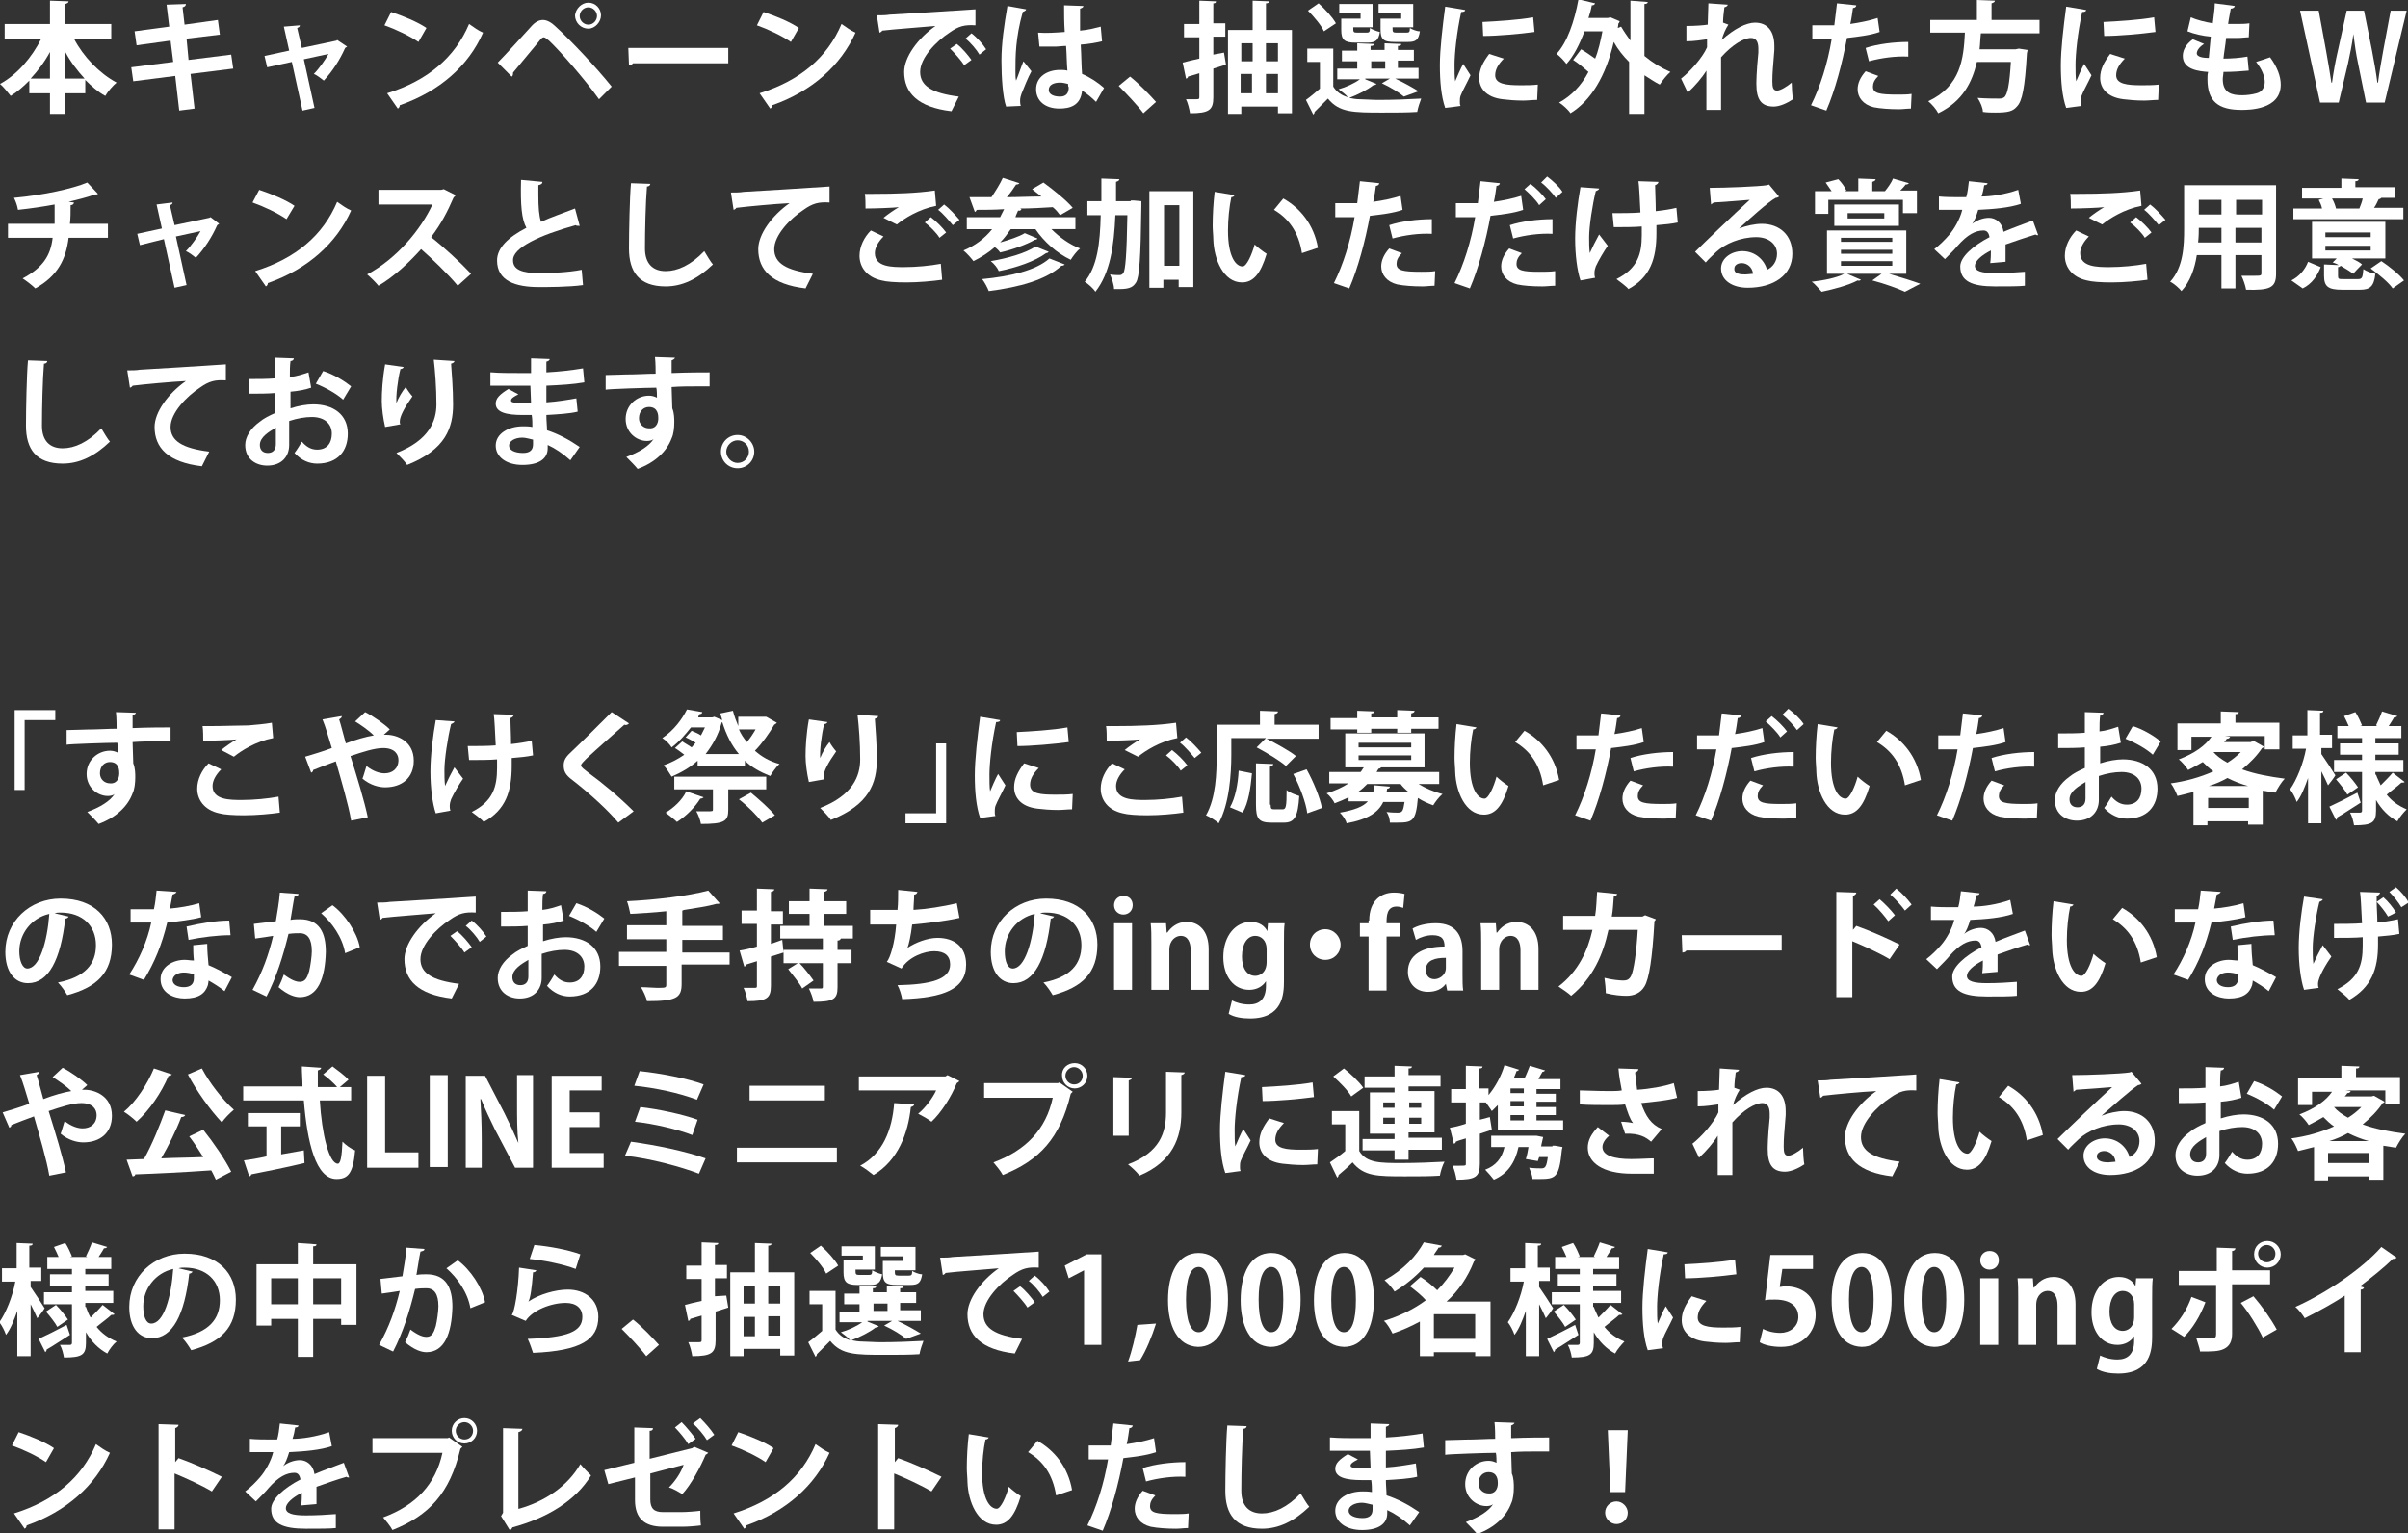 <?xml version="1.0" encoding="utf-8"?>
<!-- Generator: Adobe Illustrator 28.3.0, SVG Export Plug-In . SVG Version: 6.00 Build 0)  -->
<svg version="1.1" id="レイヤー_1" xmlns="http://www.w3.org/2000/svg" xmlns:xlink="http://www.w3.org/1999/xlink" x="0px"
	 y="0px" width="361.4px" height="230.2px" viewBox="0 0 361.4 230.2" style="enable-background:new 0 0 361.4 230.2;"
	 xml:space="preserve">
<rect x="0" y="0" width="361.4" height="230.2" fill="#333333" stroke="none"/>
<style type="text/css">
	.st0{fill:#FFFFFF;}
</style>
<g>
	<g>
		<path class="st0" d="M16.7,5.8h-5.6c1.4,2.7,3.8,5.2,6.4,6.6c-0.5,0.4-1.3,1.3-1.7,2c-1.1-0.6-2.1-1.5-3-2.4V14h-3v3.1H7.5V14H4.4
			v-1.9c-0.9,0.9-1.8,1.7-2.8,2.3C1.2,13.9,0.5,13,0,12.6c2.6-1.4,4.8-4,6.2-6.8H0.7V3.6h6.8V0.1l2.8,0.1c0,0.2-0.2,0.3-0.5,0.4v3
			h6.9V5.8z M7.5,7.8c-0.8,1.5-1.8,2.8-2.9,4h2.9V7.8z M9.8,11.8h2.9c-1.1-1.2-2.1-2.5-2.9-4V11.8z"/>
		<path class="st0" d="M28.6,11.1l0.6,5.2l-2.3,0.3l-0.6-5.2L20,12.2l-0.3-2.1L26,9.3l-0.4-3.2l-5.1,0.7l-0.3-2.1L25.4,4L25,0.7
			l2.9-0.1c0,0.2-0.1,0.4-0.5,0.5l0.3,2.6l5-0.7L33,5.2l-5,0.6L28.3,9l6.4-0.8l0.3,2.1L28.6,11.1z"/>
		<path class="st0" d="M52.1,7c-0.1,0.1-0.2,0.1-0.3,0.2c-0.8,1.8-1.9,3.5-3.2,4.9c-0.4-0.3-1-0.8-1.5-1c0.8-0.8,1.7-2.1,2.2-3
			l-3.7,0.8l1.6,7.3l-1.8,0.4l-1.6-7.3l-3.7,0.8l-0.4-1.7l3.7-0.8l-0.8-3.6L45,3.8c0,0.2-0.1,0.3-0.4,0.4l0.7,3l5.2-1.1L50.6,6
			L52.1,7z"/>
		<path class="st0" d="M58.7,1.8c1.8,0.6,4,1.5,5.3,2.4l-1.2,2.1c-1.3-0.9-3.4-1.9-5.1-2.5L58.7,1.8z M58.1,14
			c6.1-1.9,10.2-5.4,12.3-10.4c0.7,0.5,1.4,1,2.1,1.3C70.3,9.9,66,13.7,60,15.8c0,0.2-0.1,0.4-0.3,0.5L58.1,14z"/>
		<path class="st0" d="M74.7,9.4c1.3-1.3,3.8-4.1,5-5.4C80.3,3.3,80.9,3,81.5,3c0.6,0,1.3,0.4,1.9,1c2.1,1.9,6,6,8.4,9l-1.9,1.9
			c-2.2-3.1-6-7.4-7.5-8.8c-0.4-0.3-0.6-0.5-0.8-0.5c-0.2,0-0.4,0.2-0.7,0.6c-0.6,0.7-2.8,3.4-3.9,4.7c0,0.2,0,0.5-0.2,0.6L74.7,9.4
			z M88.3,0.4c1.1,0,1.9,0.9,1.9,1.9s-0.9,2-1.9,2c-1.1,0-2-0.9-2-2C86.4,1.3,87.3,0.4,88.3,0.4z M89.6,2.4c0-0.7-0.6-1.3-1.3-1.3
			s-1.3,0.6-1.3,1.3s0.6,1.3,1.3,1.3C89.1,3.7,89.6,3,89.6,2.4z"/>
		<path class="st0" d="M94.3,7.2h15v2.3H95c-0.1,0.2-0.4,0.3-0.6,0.3L94.3,7.2z"/>
		<path class="st0" d="M114.6,1.8c1.8,0.6,4,1.5,5.3,2.4l-1.2,2.1c-1.3-0.9-3.4-1.9-5.1-2.5L114.6,1.8z M114,14
			c6.1-1.9,10.2-5.4,12.3-10.4c0.7,0.5,1.4,1,2.1,1.3c-2.2,4.9-6.5,8.8-12.5,10.9c0,0.2-0.1,0.4-0.3,0.5L114,14z"/>
		<path class="st0" d="M131.6,2.3c0.6,0,1.4,0,1.9-0.1c2.1-0.1,9.8-0.6,12.9-0.8l0,2.4c-1.6-0.1-2.5,0.1-3.9,1.1
			c-2,1.3-4.4,3.8-4.4,5.9s1.8,3.2,5.8,3.7l-1.1,2.2c-5.1-0.6-7.1-2.8-7.1-5.9c0-2.2,2-5,4.7-6.9c-2.2,0.2-6.4,0.5-8,0.7
			c0,0.1-0.3,0.3-0.4,0.3L131.6,2.3z M143.6,6.6c0.8,0.6,1.7,1.7,2.2,2.4l-1.1,0.8c-0.4-0.7-1.5-1.9-2.1-2.5L143.6,6.6z M145.8,5
			c0.8,0.6,1.7,1.6,2.2,2.4l-1,0.8c-0.4-0.7-1.4-1.9-2.1-2.4L145.8,5z"/>
		<path class="st0" d="M151,16c-0.5-1.4-0.7-4.4-0.7-6.9c0-2.6,0.4-5.3,0.9-8.2l2.8,0.5c0,0.2-0.3,0.3-0.5,0.4
			c-1.1,3.9-1.1,6.7-1.1,8.8c0,0.6,0,1.2,0.1,1.5c0.3-0.7,0.8-2.2,1.1-2.9l1.2,1.5c-0.5,0.9-1.1,2.4-1.5,3.4c-0.1,0.3-0.2,0.6-0.2,1
			c0,0.2,0,0.5,0.1,0.8L151,16z M155.8,4.9c1.3,0.1,2.6,0,4-0.1c-0.1-1.4-0.1-2.6-0.1-4l2.9,0.1c0,0.2-0.2,0.3-0.5,0.4l0,3.3
			c1.2-0.1,2.3-0.4,3.1-0.6l0.2,2.2c-0.8,0.2-1.9,0.4-3.2,0.5c0.1,1.6,0.1,3.3,0.2,4.4c1.2,0.5,2.4,1.3,3.3,2.1l-1.2,2.1
			c-0.6-0.6-1.3-1.2-2.1-1.7c-0.2,2.3-1.9,2.7-3.4,2.7c-2.2,0-3.5-1.2-3.5-2.9c0-1.9,1.7-2.9,3.6-2.9c0.3,0,0.7,0,1.1,0.1
			c-0.1-1-0.1-2.4-0.2-3.7c-0.5,0-1.2,0.1-1.5,0.1h-2.5L155.8,4.9z M160.3,12.6c-0.4-0.1-0.8-0.2-1.2-0.2c-0.9,0-1.7,0.3-1.7,1.1
			c0,0.7,0.8,1,1.7,1c0.9,0,1.3-0.5,1.3-1.4C160.3,13,160.3,12.8,160.3,12.6z"/>
		<path class="st0" d="M169.6,11.5c1.3,1,3,2.8,3.9,3.8l-1.9,1.7c-0.8-1.1-2.6-3-3.7-4.1L169.6,11.5z"/>
		<path class="st0" d="M183.7,7.9l0.3,1.8c-0.6,0.2-1.3,0.4-1.9,0.6v4.3c0,1.9-0.6,2.4-3.5,2.4c-0.1-0.6-0.3-1.5-0.6-2.1
			c0.4,0,0.8,0,1.2,0c0.8,0,0.8,0,0.8-0.4V11l-1.7,0.5c0,0.2-0.2,0.3-0.3,0.3l-0.5-2.4c0.7-0.2,1.6-0.4,2.5-0.6V5.6h-2.3v-2h2.3V0.1
			l2.5,0.1c0,0.2-0.1,0.3-0.4,0.3v3h1.8v2h-1.8v2.7L183.7,7.9z M190,4.5h3.9V17h-2.1v-1h-5.5v1.1h-2V4.5h3.7V0.1l2.5,0.1
			c0,0.2-0.2,0.3-0.5,0.3V4.5z M188,6.5h-1.7v2.7h1.7V6.5z M186.2,11.1V14h1.7v-2.9H186.2z M191.8,6.5H190v2.7h1.8V6.5z M190,14h1.8
			v-2.9H190V14z"/>
		<path class="st0" d="M204.9,11.9l1.7,0.7c-0.1,0.1-0.3,0.2-0.5,0.2c-0.9,0.7-2.3,1.4-3.6,1.9c0.5,0.1,1,0.2,1.6,0.2
			c0.7,0,1.7,0.1,2.8,0.1c2.2,0,4.7-0.1,6.4-0.2c-0.2,0.5-0.5,1.4-0.6,2c-1.4,0.1-3.3,0.1-5.2,0.1c-4.4,0-6.5,0-8.2-2.1
			c-0.7,0.7-1.4,1.4-2,2c0,0.2-0.1,0.3-0.2,0.4l-1.1-2.2c0.7-0.5,1.4-1.1,2.1-1.7v-4h-1.9v-2h3.9V13c0.5,0.8,1.2,1.3,2.2,1.6
			c-0.3-0.4-1-0.9-1.4-1.2c1.1-0.3,2.4-0.9,3.2-1.5h-3.4v-1.6h3V9.2h-2.3V7.6h2.3V6.5l2.5,0.1c0,0.2-0.1,0.3-0.5,0.3v0.6h2.1V6.5
			l2.5,0.1c0,0.2-0.1,0.3-0.5,0.3v0.6h2.4v1.6h-2.4v1.1h3.1v1.6h-3.5c1.3,0.6,2.7,1.4,3.5,1.9l-2.2,0.8c-0.7-0.6-2-1.4-3.3-2
			l1.2-0.7H204.9z M197.9,0.5c1,0.9,2.1,2.1,2.6,3l-1.8,1.2c-0.4-0.9-1.5-2.2-2.4-3.1L197.9,0.5z M204.2,2.8V2H201V0.6h5v3.5h-2.9
			c0,0.7,0,0.8,0.6,0.8h1.4c0.4,0,0.5-0.1,0.5-0.7c0.3,0.2,1,0.5,1.5,0.6c-0.2,1.2-0.6,1.6-1.8,1.6h-1.9c-1.6,0-2.1-0.4-2.1-1.9V2.8
			H204.2z M205.8,9.2v1.1h2.1V9.2H205.8z M210.3,2.8V2h-3.4V0.6h5.2v3.5H209c0,0.7,0,0.8,0.6,0.8h1.5c0.4,0,0.5-0.1,0.5-0.7
			c0.3,0.2,1,0.5,1.5,0.5c-0.2,1.3-0.6,1.6-1.8,1.6h-2c-1.7,0-2.1-0.4-2.1-1.9V2.8H210.3z"/>
		<path class="st0" d="M219.9,1.5c0,0.2-0.2,0.3-0.6,0.3c-0.7,3.2-1,6.4-1,7.9c0,1,0,1.9,0.1,2.5c0.2-0.5,0.9-2.1,1.2-2.6l1.1,1.7
			c-0.6,1.3-1.2,2.3-1.5,3.1c-0.1,0.3-0.1,0.6-0.1,0.9c0,0.2,0,0.4,0.1,0.6l-2.3,0.3c-0.6-1.7-0.8-4-0.8-6.4c0-2.4,0.4-5.8,0.8-8.8
			L219.9,1.5z M230.7,15c-0.7,0-1.4,0.1-2.1,0.1c-1.2,0-2.3-0.1-3.1-0.2c-2.5-0.3-3.5-1.7-3.5-3.2c0-1.3,0.6-2.4,1.5-3.6l2.2,0.7
			c-0.8,0.8-1.3,1.6-1.3,2.5c0,1.3,1.6,1.5,3.8,1.5c0.9,0,1.8,0,2.6-0.1L230.7,15z M222.5,3.3c2.1-0.1,5.4-0.3,7.6-0.7l0.2,2.2
			c-2.2,0.3-5.6,0.6-7.7,0.6L222.5,3.3z"/>
		<path class="st0" d="M247.3,0.3c0,0.2-0.2,0.3-0.5,0.3v7.8c1.2,1,2.5,1.8,3.9,2.4c-0.5,0.4-1.2,1.3-1.6,1.9
			c-0.8-0.4-1.5-0.9-2.3-1.4v5.8h-2.3V9.3c-0.9-0.9-1.7-1.9-2.3-3c-1.2,5.1-3.4,8.8-6.5,10.7c-0.3-0.5-1.2-1.3-1.7-1.6
			c1.8-1,3.3-2.5,4.4-4.6c-0.7-0.6-1.5-1.3-2.3-1.8l1.2-1.6c0.7,0.4,1.4,0.9,2.1,1.4c0.5-1.2,0.8-2.6,1.1-4.1h-2.7
			c-0.7,1.9-1.6,3.7-2.7,4.9c-0.3-0.4-1-1.2-1.5-1.5c1.6-1.7,2.7-4.9,3.3-8.2l2.5,0.6c-0.1,0.2-0.2,0.3-0.5,0.3
			c-0.1,0.6-0.3,1.3-0.5,1.9h2.9l0.4-0.1l1.4,0.6c-0.1,0.1-0.1,0.3-0.2,0.3l-0.1,0.7l0.5-0.2c0.4,0.7,0.9,1.4,1.4,2.1V0.1L247.3,0.3
			z"/>
		<path class="st0" d="M253.1,3.9c1.3,0,2.6-0.1,3.2-0.2c0-0.3,0.1-3.1,0.1-3.2l2.9,0.2c0,0.2-0.2,0.3-0.5,0.4
			c-0.1,0.8-0.2,1.6-0.2,2.3l0.8,0.3c-0.4,0.6-0.8,1.5-1,2.3c1.9-1.7,3.7-2.6,5-2.6c1.8,0,2.9,1.2,2.9,3.5c0,0.2,0,0.4,0,0.6
			c-0.2,2.7-0.3,3.3-0.3,4.7c0,0.9,0.1,1.4,0.7,1.4c0.5,0,1.5-0.6,2.2-1.2c0,0.6,0.1,2.1,0.2,2.5c-0.9,0.6-2,1.1-2.9,1.1
			c-1.9,0-2.6-1.1-2.6-3.4c0-0.2,0-1.8,0.3-4.7c0-0.2,0-0.4,0-0.6c0-1.1-0.4-1.6-1.1-1.6c-1.1,0-2.8,1-4.5,2.9c0,3.5,0,6.9,0,7.9
			h-2.2l0-5.9c-0.6,1-1.7,2.3-2.8,3.3l-1-2.1c1.3-1,3.2-3.1,3.9-4.7c0-0.4,0-0.8,0-1.2c-0.8,0.1-1.9,0.3-3.1,0.3L253.1,3.9z"/>
		<path class="st0" d="M282.1,4.8c-1.4,0.5-3.2,0.7-4.9,0.9c-0.7,3.8-1.8,7.9-3.1,10.9l-2.3-0.8c1.4-2.8,2.5-6.3,3.1-9.9
			c-0.3,0-1.6,0-1.9,0c-0.4,0-0.7,0-1,0l0-2.1c0.6,0,1.5,0,2.4,0c0.3,0,0.6,0,0.9,0c0.1-1,0.3-2.3,0.4-3.3l2.9,0.3
			c0,0.2-0.2,0.4-0.5,0.4c-0.1,0.6-0.2,1.6-0.4,2.4c1.4-0.2,2.9-0.5,4.1-0.9L282.1,4.8z M286.8,16.3c-0.6,0-1.2,0.1-1.8,0.1
			c-1.4,0-2.8-0.1-3.8-0.3c-1.6-0.4-2.4-1.5-2.4-2.7c0-0.9,0.4-1.8,1.2-2.7l1.9,0.7c-0.6,0.6-0.8,1.1-0.8,1.6c0,1,0.9,1.2,3.7,1.2
			c0.7,0,1.5,0,2.1-0.1L286.8,16.3z M280,7.2c1.8-0.6,4.3-0.9,6.4-0.9v2.2c-1.9-0.1-4.1,0.2-5.9,0.7L280,7.2z"/>
		<path class="st0" d="M306.1,5h-8.8c-0.1,0.8-0.1,1.6-0.2,2.4h5.4l0.5-0.1l1.3,0.2c0,0.2-0.1,0.4-0.1,0.6c-0.3,5.1-0.7,7.1-1.5,7.9
			c-0.6,0.7-1.3,0.9-3.2,0.9c-0.6,0-1.2,0-1.9-0.1c0-0.6-0.4-1.5-0.8-2.1c1.3,0.1,2.5,0.1,3.1,0.1c0.4,0,0.6,0,0.9-0.2
			c0.5-0.4,0.8-2,1-5.3h-5.1c-0.7,3-2.1,5.9-5.8,7.7c-0.3-0.6-1-1.4-1.5-1.8c4.9-2.3,5.3-6.4,5.5-10.3h-5.2V3h7V0l2.7,0.1
			c0,0.2-0.2,0.3-0.5,0.4V3h7.2V5z"/>
		<path class="st0" d="M313.1,1.5c0,0.2-0.2,0.3-0.6,0.3c-0.7,3.2-1,6.4-1,7.9c0,1,0,1.9,0.1,2.5c0.2-0.5,0.9-2.1,1.2-2.6l1.1,1.7
			c-0.6,1.3-1.2,2.3-1.5,3.1c-0.1,0.3-0.1,0.6-0.1,0.9c0,0.2,0,0.4,0.1,0.6l-2.3,0.3c-0.6-1.7-0.8-4-0.8-6.4c0-2.4,0.4-5.8,0.8-8.8
			L313.1,1.5z M323.9,15c-0.7,0-1.4,0.1-2.1,0.1c-1.2,0-2.3-0.1-3.1-0.2c-2.5-0.3-3.5-1.7-3.5-3.2c0-1.3,0.6-2.4,1.5-3.6l2.2,0.7
			c-0.8,0.8-1.3,1.6-1.3,2.5c0,1.3,1.6,1.5,3.8,1.5c0.9,0,1.8,0,2.6-0.1L323.9,15z M315.7,3.3c2.1-0.1,5.4-0.3,7.6-0.7l0.2,2.2
			c-2.2,0.3-5.6,0.6-7.7,0.6L315.7,3.3z"/>
		<path class="st0" d="M337.5,10.6c-1.1,0.1-2.4,0.2-3.8,0.2c0,0.4-0.1,0.7-0.1,1.1c0,2.1,1.4,2.4,2.9,2.4c0.7,0,1.5-0.1,2.2-0.3
			c0.8-0.2,1.2-0.9,1.2-1.7c0-0.8-0.4-1.9-1.3-3c0.6-0.2,1.6-0.5,2.1-0.7c1.1,1.5,1.6,2.9,1.6,4.1c0,3.8-4.8,3.8-5.9,3.8
			c-3.5,0-5.1-1.3-5.1-4.6c0-0.5,0-0.7,0.1-1.1c-1.3-0.1-3.8-0.3-3.8-2.4c0-0.8,0.4-1.7,1.5-2.5l1.7,0.7c-0.7,0.4-1.1,1-1.1,1.4
			c0,0.6,1.1,0.7,1.8,0.7c0.1-1,0.2-2.1,0.3-3.2c-1.2-0.1-2.5-0.4-3.5-0.8l0.5-2.1c0.9,0.4,2.1,0.7,3.3,0.9c0.1-1,0.3-2.1,0.3-3
			l3,0.4c0,0.2-0.3,0.4-0.6,0.4c-0.1,0.6-0.3,1.5-0.4,2.3c0.3,0,0.8,0,1.2,0c0.7,0,1.4,0,2-0.1l-0.1,2.1c-0.5,0-1.1,0.1-1.7,0.1
			c-0.6,0-1.2,0-1.7,0c-0.1,1.1-0.3,2.1-0.4,3.1c1.2,0,2.5-0.1,3.6-0.3L337.5,10.6z"/>
		<path class="st0" d="M361.2,1.6l-3.3,13.8h-2.8l-1.2-5.9c-0.3-1.4-0.5-2.8-0.7-4.4h0c-0.2,1.6-0.5,3-0.8,4.4l-1.4,5.9h-2.8
			l-3-13.8h2.8l1.1,6c0.3,1.7,0.6,3.4,0.8,4.8h0.1c0.2-1.5,0.5-3.2,0.9-4.9l1.3-5.9h2.6l1.2,6c0.3,1.6,0.6,3.2,0.8,4.8h0.1
			c0.2-1.6,0.5-3.2,0.8-4.9l1.1-5.9H361.2z"/>
		<path class="st0" d="M16.2,35.7h-5.9c-0.4,3.2-1.6,5.7-5,7.6c-0.5-0.5-1.3-1.1-1.9-1.5c3-1.6,4.2-3.4,4.5-6.1H1.2v-2.1h7
			c0-0.9,0-1.8,0-2.9c-1.6,0.3-3.6,0.6-5.5,0.8c-0.1-0.6-0.3-1.2-0.6-1.8c4.4-0.4,8.9-1.4,11-2.3l1.6,1.7c-0.1,0.1-0.2,0.1-0.5,0.1
			c-1,0.4-2.7,0.8-3.9,1.1l0.8,0.1c0,0.2-0.2,0.4-0.5,0.4c0,1,0,1.9-0.1,2.8h5.7V35.7z"/>
		<path class="st0" d="M32.9,33.6c-0.1,0.1-0.2,0.1-0.3,0.2c-0.8,1.8-1.9,3.5-3.2,4.9c-0.4-0.3-1-0.8-1.5-1c0.8-0.8,1.7-2.1,2.2-3
			l-3.7,0.8l1.6,7.3l-1.8,0.4l-1.6-7.3L21,36.8l-0.4-1.7l3.7-0.8l-0.8-3.6l2.4-0.3c0,0.2-0.1,0.3-0.4,0.4l0.7,3l5.2-1.1l0.2-0.1
			L32.9,33.6z"/>
		<path class="st0" d="M38.9,28.5c1.8,0.6,4,1.5,5.3,2.4L43,32.9c-1.3-0.9-3.4-1.9-5.1-2.5L38.9,28.5z M38.3,40.7
			c6.1-1.9,10.2-5.4,12.3-10.4c0.7,0.5,1.4,1,2.1,1.3c-2.2,4.9-6.5,8.8-12.5,10.9c0,0.2-0.1,0.4-0.3,0.5L38.3,40.7z"/>
		<path class="st0" d="M68.4,29.3c-0.1,0.1-0.2,0.3-0.3,0.3c-1,2.3-1.9,4-3.4,6c1.8,1.4,4.4,3.8,6,5.5l-2,1.8
			c-1.4-1.7-4-4.2-5.5-5.5c-1.7,1.9-4,4.1-6.4,5.5c-0.4-0.5-1.2-1.3-1.7-1.7c4.5-2.4,8.1-6.8,9.8-10.5h-8.1v-2.2h9.4l0.4-0.1
			L68.4,29.3z"/>
		<path class="st0" d="M87,33.9c-0.1,0-0.1,0-0.2,0c-0.1,0-0.3,0-0.4-0.1c-5.4,1.5-9.5,3.4-9.4,5.3c0,1.4,1.4,1.9,3.9,1.9
			c1.7,0,4.4-0.1,6.4-0.5l0.2,2.3c-2.1,0.3-5.5,0.3-6.6,0.3c-3.5,0-6.3-0.9-6.3-4c0-1.9,1.7-3.5,4.4-4.9c-0.7-1.3-0.9-3.3-0.8-7.2
			l3.2,0.3c0,0.3-0.2,0.4-0.6,0.5c0,0.5,0,1,0,1.5c0,1.8,0.1,3.1,0.4,4c1.5-0.7,3.3-1.3,5.1-2L87,33.9z"/>
		<path class="st0" d="M97.6,27.6c0,0.2-0.2,0.4-0.5,0.4c-0.2,2.4-0.3,6.6-0.3,9.3c0,2.3,1.2,3.4,3.1,3.4c1.8,0,3.8-0.9,5.8-3
			c0.3,0.5,1,1.7,1.3,2c-2.3,2.2-4.6,3.3-7.1,3.3c-4,0-5.5-2.2-5.5-5.7c0-2.4,0.1-7.6,0.3-9.8L97.6,27.6z"/>
		<path class="st0" d="M109.7,28.9c0.6,0,1.4,0,1.9-0.1c2.1-0.1,9.8-0.6,12.9-0.8l0,2.4c-1.6-0.1-2.5,0.1-3.9,1.1
			c-2,1.3-4.4,3.8-4.4,5.9s1.8,3.2,5.8,3.7l-1.1,2.2c-5.1-0.6-7.1-2.8-7.1-5.9c0-2.2,2-5,4.7-6.9c-2.1,0.1-6.4,0.5-8,0.7
			c0,0.1-0.3,0.3-0.4,0.3L109.7,28.9z"/>
		<path class="st0" d="M141.4,42c-1.4,0.2-3.5,0.4-5.4,0.4c-1.6,0-3-0.1-3.7-0.3c-2.3-0.5-3.3-2.1-3.3-3.7c0-1.4,0.7-2.8,1.7-3.8
			l1.9,0.9c-0.8,0.8-1.3,1.7-1.3,2.5c0,2.1,2.6,2.1,4.4,2.1c1.8,0,3.9-0.2,5.5-0.5L141.4,42z M132.6,32.7c0.6-0.5,1.6-1.2,2.3-1.6v0
			c-0.9,0.1-3.5,0.2-5,0.2c0-0.6,0-1.7-0.1-2.2c0.3,0,0.8,0,1.3,0c3.3,0,6.5-0.1,9.2-0.5l0.2,2.3c-2.6,0.5-4.8,1.9-5.9,2.8
			L132.6,32.7z M141,35.7c-0.4-0.7-1.5-1.8-2.2-2.3l0.9-0.8c0.8,0.6,1.8,1.6,2.3,2.3L141,35.7z M143,33.8c-0.5-0.6-1.5-1.8-2.2-2.3
			l0.9-0.8c0.8,0.6,1.7,1.6,2.3,2.3L143,33.8z"/>
		<path class="st0" d="M161.7,34.4h-3.9c1.2,1.2,2.7,2.3,4.3,2.9c-0.5,0.4-1.1,1.2-1.4,1.7c-2.1-1-4-2.7-5.3-4.6h-3.7
			c-0.5,0.7-1,1.4-1.6,2c1.4-0.4,2.9-0.9,3.7-1.4l1.9,0.8c0,0.1-0.2,0.2-0.4,0.2c-1.2,0.7-3.4,1.5-5.2,1.9c-0.2-0.3-0.5-0.6-0.8-0.8
			c-0.9,0.8-2,1.5-3.2,2.1c-0.3-0.4-1-1.2-1.5-1.6c1.7-0.7,3.2-1.8,4.3-3.2h-3.8v-1.8h5c0.2-0.4,0.4-0.8,0.6-1.2
			c-1.5,0.1-2.9,0.1-4.1,0.1c-0.1,0.2-0.2,0.3-0.3,0.3l-0.8-2.2c0.9,0,2,0,3.3,0c0.6-0.9,1.3-2,1.7-2.9l2.5,0.8
			c-0.1,0.1-0.2,0.2-0.5,0.2c-0.4,0.6-0.8,1.2-1.4,1.9c1.7,0,3.4-0.1,5.2-0.1c-0.5-0.4-1-0.8-1.4-1.1l1.7-1c1.5,1.1,3.5,2.7,4.4,3.8
			l-1.9,1.1c-0.3-0.4-0.6-0.8-1.1-1.2c-1.6,0.1-3.3,0.2-4.9,0.2l0.2,0.1c-0.1,0.2-0.3,0.3-0.5,0.2c-0.1,0.3-0.3,0.6-0.4,1h9V34.4z
			 M159.8,39.7c-0.1,0.1-0.2,0.2-0.5,0.2c-2.3,2.1-6.2,3.2-10.9,3.8c-0.2-0.5-0.6-1.3-1-1.8c4.2-0.4,8.1-1.3,10.1-3.1L159.8,39.7z
			 M157.4,37.8c-0.1,0.1-0.2,0.2-0.4,0.2c-1.6,1.2-4.5,2.2-7.1,2.7c-0.2-0.5-0.7-1.1-1.2-1.5c2.4-0.4,5.3-1.2,6.7-2.2L157.4,37.8z"
			/>
		<path class="st0" d="M169.7,30.1l0.5,0l1.1,0.1c0,0.2,0,0.5,0,0.7c-0.1,7.9-0.3,10.7-0.8,11.5c-0.4,0.6-0.8,1-2.5,1
			c-0.3,0-0.5,0-0.8,0c0-0.6-0.3-1.5-0.6-2.2c0.6,0.1,1.1,0.1,1.4,0.1c0.3,0,0.4-0.1,0.6-0.3c0.3-0.5,0.5-2.6,0.6-8.7h-1.8
			c-0.2,4.7-0.8,8.7-3,11.5c-0.3-0.5-1.1-1.2-1.6-1.5c1.9-2.3,2.3-5.8,2.4-10h-2v-2.1h2.1c0-1.1,0-2.2,0-3.4l2.7,0.1
			c0,0.2-0.2,0.3-0.5,0.4c0,1,0,1.9,0,2.9H169.7z M172.6,28.7h6.5v14.4h-2.2V42h-2.3v1.2h-2.1V28.7z M174.7,39.9h2.3v-9.1h-2.3V39.9
			z"/>
		<path class="st0" d="M185.3,29.3c-0.1,0.2-0.3,0.3-0.5,0.3c-0.3,1.4-0.5,3.3-0.5,5c0,4,1.2,5.4,2.2,5.4c0.6,0,1.4-1.8,1.8-3.3
			c0.4,0.4,1.3,1.1,1.8,1.4c-0.9,3-2,4.3-3.7,4.3c-2.8,0-4.2-3.5-4.3-6.4c0-0.6-0.1-1.4-0.1-2.1c0-1.6,0.1-3.4,0.3-5.1L185.3,29.3z
			 M195.4,38c-0.5-3.2-2-5.2-4.2-6.5l1.4-1.7c2.5,1.4,4.6,3.9,5.2,7.4L195.4,38z"/>
		<path class="st0" d="M210.5,31.5c-1.4,0.5-3.2,0.7-4.9,0.9c-0.7,3.8-1.8,7.9-3.1,10.9l-2.3-0.8c1.4-2.8,2.5-6.3,3.1-9.9
			c-0.3,0-1.6,0-1.9,0c-0.4,0-0.7,0-1,0l0-2.1c0.6,0,1.5,0,2.4,0c0.3,0,0.6,0,0.9,0c0.1-1,0.3-2.3,0.4-3.3l2.9,0.3
			c0,0.2-0.2,0.4-0.5,0.4c-0.1,0.6-0.2,1.6-0.4,2.4c1.4-0.2,2.9-0.5,4.1-0.9L210.5,31.5z M215.3,42.9c-0.6,0-1.2,0.1-1.8,0.1
			c-1.4,0-2.8-0.1-3.8-0.3c-1.6-0.4-2.4-1.5-2.4-2.7c0-0.9,0.4-1.8,1.2-2.7l1.9,0.7c-0.6,0.6-0.8,1.1-0.8,1.6c0,1,0.9,1.2,3.7,1.2
			c0.7,0,1.5,0,2.1-0.1L215.3,42.9z M208.5,33.8c1.8-0.6,4.3-0.9,6.4-0.9v2.2c-1.9-0.1-4.1,0.2-5.9,0.7L208.5,33.8z"/>
		<path class="st0" d="M228.6,31.5c-1.4,0.5-3.2,0.7-4.9,0.9c-0.7,3.8-1.8,7.9-3.1,10.9l-2.3-0.8c1.4-2.8,2.5-6.3,3.1-9.9
			c-0.3,0-1.6,0-1.9,0c-0.4,0-0.7,0-1,0l0-2.1c0.6,0,1.5,0,2.4,0c0.3,0,0.6,0,0.9,0c0.1-1,0.3-2.3,0.4-3.3l2.9,0.3
			c0,0.2-0.2,0.4-0.5,0.4c-0.1,0.6-0.2,1.6-0.4,2.4c1.4-0.2,2.9-0.5,4.1-0.9L228.6,31.5z M233.4,42.9c-0.6,0-1.3,0.1-1.9,0.1
			c-1.5,0-2.9-0.1-3.8-0.3c-1.6-0.4-2.4-1.5-2.4-2.7c0-0.9,0.4-1.8,1.2-2.7l1.9,0.7c-0.6,0.6-0.8,1.1-0.8,1.6c0,1,0.9,1.2,3.4,1.2
			c0.8,0,1.7,0,2.4-0.1L233.4,42.9z M226.6,33.8c1.8-0.6,4.3-0.9,6.4-0.9v2.2c-1.9-0.1-4.1,0.2-5.9,0.7L226.6,33.8z M229.7,27.6
			c0.8,0.6,1.8,1.6,2.3,2.3l-1,0.9c-0.4-0.7-1.5-1.8-2.2-2.4L229.7,27.6z M232.2,26.5c0.8,0.6,1.8,1.5,2.3,2.3l-1,0.9
			c-0.4-0.6-1.5-1.8-2.2-2.3L232.2,26.5z"/>
		<path class="st0" d="M240,28.3c0,0.2-0.3,0.3-0.5,0.4c-0.5,2-1,5.3-1,6.9c0,0.8,0,1.6,0.1,2.4c0.3-0.7,0.9-1.9,1.4-2.8l1.3,1.7
			c-0.5,0.7-1.4,2.2-1.8,3.1c-0.1,0.3-0.2,0.6-0.2,1c0,0.2,0,0.4,0.1,0.7l-2.2,0.4c-0.5-1.5-0.8-3.8-0.8-6.3c0-2.4,0.4-5.5,0.8-7.7
			L240,28.3z M242,32c1,0,3.1,0,4.2-0.1c-0.1-2.1-0.2-4.2-0.3-4.7l3,0.1c0,0.2-0.2,0.4-0.5,0.5c0,0.8,0.1,2.4,0.1,3.9
			c1-0.1,2.3-0.3,3.1-0.5l0.2,2.2c-0.9,0.2-2,0.3-3.2,0.4c0,0.2,0,1,0,1.2c0,3.8-0.9,6.6-4.2,8.4c-0.3-0.4-1.4-1.2-1.8-1.5
			c3.2-1.6,3.8-3.8,3.8-6.6l0-1.3c-1.1,0.1-2.8,0.1-4.2,0.1L242,32z"/>
		<path class="st0" d="M261,34.3c1-0.4,2.4-0.7,3.4-0.7c2.7,0,4.6,1.7,4.6,4.5c0,3.2-2.8,5.1-6.7,5.1c-2.3,0-4-1.1-4-2.9
			c0-1.5,1.5-2.6,3.2-2.6c1.9,0,3.3,1.3,3.7,2.8c0.9-0.4,1.5-1.3,1.5-2.4c0-1.5-1.3-2.5-3.1-2.5c-2.4,0-4.7,1-6,2.2
			c-0.4,0.4-1.2,1.1-1.6,1.6l-1.6-1.6c1.3-1.3,5.8-5.6,8.2-7.8c-0.9,0.1-4,0.3-5.4,0.4c-0.1,0.1-0.3,0.2-0.4,0.3l-0.2-2.5
			c2.3,0,7.4-0.2,8.6-0.4l0.3-0.1l1.5,1.8c-0.1,0.1-0.3,0.2-0.5,0.2C265.4,30.3,262.5,32.9,261,34.3L261,34.3z M262,41.2
			c0.3,0,0.9-0.1,1.1-0.1c-0.1-1-0.9-1.6-1.7-1.6c-0.6,0-1.1,0.3-1.1,0.8C260.2,41.2,261.4,41.2,262,41.2z"/>
		<path class="st0" d="M283.5,41.1L283.5,41.1c1.7,0.5,3.6,1.1,4.7,1.5l-2.3,1.2c-1.1-0.5-3-1.2-4.9-1.7l1.4-1h-5.2l2.1,0.9
			c-0.1,0.1-0.3,0.2-0.5,0.1c-1.3,0.7-3.5,1.3-5.4,1.7c-0.4-0.4-1-1.2-1.5-1.5c1.8-0.2,3.8-0.6,4.9-1.2h-2.6v-6.5h11.9v6.5H283.5z
			 M274.4,30.1v2h-2v-3.4h2.5c-0.3-0.4-0.6-0.9-0.9-1.3l1.9-0.5c0.5,0.5,1,1.2,1.2,1.7l-0.2,0.1h2v-1.9l2.6,0.1
			c0,0.2-0.2,0.3-0.5,0.4v1.4h1.9c0.4-0.5,1-1.3,1.2-1.9l2.4,0.7c-0.1,0.1-0.2,0.2-0.5,0.2c-0.2,0.3-0.5,0.6-0.8,0.9h2.5v3.4h-2.1
			v-2H274.4z M285,33.9h-9.7v-3.2h9.7V33.9z M276.3,35.7v0.6h7.7v-0.6H276.3z M276.3,37.5v0.6h7.7v-0.6H276.3z M276.3,39.2v0.7h7.7
			v-0.7H276.3z M277.3,32v0.8h5.5V32H277.3z"/>
		<path class="st0" d="M305.9,35.3c-0.1,0-0.1,0-0.1,0c-0.1,0-0.2,0-0.3-0.1c-1.3,0.4-3.1,1-4.5,1.5c0,0.4,0,0.8,0,1.2
			c0,0.4,0,0.9,0,1.4l-2.3,0.2c0.1-0.7,0.1-1.4,0.1-1.9c-1.4,0.7-2.4,1.6-2.4,2.3c0,0.8,1,1.1,3,1.1c1.6,0,3.3-0.1,4.5-0.2l0,2.1
			c-0.9,0.1-2.5,0.1-4.5,0.1c-3.5,0-5.2-0.8-5.2-3c0-1.4,1.9-3.1,4.4-4.4c-0.1-0.5-0.3-1-0.9-1c-1.2,0-2.4,0.6-3.9,2.3
			c-0.4,0.5-1.1,1.2-1.9,2l-1.6-1.5c0.8-0.6,1.6-1.4,2.2-2.1c0.8-0.9,1.7-2.5,2-3.8l-0.7,0c-0.4,0-2.3,0-2.8,0v-2
			c1,0.1,2.3,0.1,3.1,0.1l1,0c0.2-0.7,0.3-1.5,0.4-2.4l2.8,0.3c0,0.2-0.2,0.3-0.5,0.3c-0.1,0.6-0.2,1.1-0.4,1.7c1.4,0,3.5-0.3,5.5-1
			l0.4,2.1c-1.7,0.6-4.2,0.8-6.4,0.9c-0.3,1-0.6,1.7-0.9,2.1h0c0.6-0.5,1.6-0.9,2.5-0.9c1,0,2,0.7,2.2,2.1c1.4-0.6,3.1-1.2,4.4-1.7
			L305.9,35.3z"/>
		<path class="st0" d="M322.3,42c-1.4,0.2-3.5,0.4-5.4,0.4c-1.6,0-3-0.1-3.7-0.3c-2.3-0.5-3.3-2.1-3.3-3.7c0-1.4,0.7-2.8,1.7-3.8
			l1.9,0.9c-0.8,0.8-1.3,1.7-1.3,2.5c0,2.1,2.6,2.1,4.4,2.1c1.8,0,3.9-0.2,5.5-0.5L322.3,42z M313.5,32.7c0.6-0.5,1.6-1.2,2.3-1.6v0
			c-0.9,0.1-3.5,0.2-5,0.2c0-0.6,0-1.7-0.1-2.2c0.3,0,0.8,0,1.3,0c3.3,0,6.5-0.1,9.2-0.5l0.2,2.3c-2.6,0.5-4.8,1.9-5.9,2.8
			L313.5,32.7z M321.9,35.7c-0.4-0.7-1.5-1.8-2.2-2.3l0.9-0.8c0.8,0.6,1.8,1.6,2.3,2.3L321.9,35.7z M324,33.8
			c-0.5-0.6-1.5-1.8-2.2-2.3l0.9-0.8c0.8,0.6,1.7,1.6,2.3,2.3L324,33.8z"/>
		<path class="st0" d="M341.6,27.9v13.2c0,2.1-0.9,2.5-4.5,2.4c-0.1-0.6-0.4-1.5-0.7-2.1c0.6,0,1.3,0,1.8,0c1.1,0,1.2,0,1.2-0.4
			v-2.7h-3.9v5h-2.1v-5h-3.7c-0.3,2-1,4-2.3,5.4c-0.3-0.4-1.2-1.2-1.7-1.4c2-2.2,2.1-5.4,2.1-8v-6.5H341.6z M330,34.2
			c0,0.6,0,1.2-0.1,2.2h3.5v-2.2H330z M333.4,30H330v2.2h3.4V30z M339.5,32.2V30h-3.9v2.2H339.5z M335.5,36.4h3.9v-2.2h-3.9V36.4z"
			/>
		<path class="st0" d="M348.3,40.1c-0.5,1.3-1.3,2.5-2.7,3.2l-1.7-1.2c1.2-0.6,2.1-1.7,2.5-2.8L348.3,40.1z M360.7,31.3v1.6h-16.5
			v-1.6h4.3c-0.1-0.5-0.3-0.9-0.5-1.3l0.7-0.2h-3.2v-1.6h5.9v-1.4l2.6,0.1c0,0.2-0.2,0.3-0.5,0.3v0.9h5.9v1.6h-2.1l0.1,0
			c-0.1,0.1-0.2,0.2-0.4,0.2c-0.2,0.4-0.4,0.9-0.7,1.3H360.7z M350.9,41.4c0,0.5,0.1,0.5,0.8,0.5h2.2c0.6,0,0.7-0.2,0.8-1.5
			c0.4,0.3,1.2,0.6,1.8,0.7c-0.2,1.9-0.8,2.4-2.3,2.4h-2.7c-2.1,0-2.7-0.5-2.7-2.1v-1.7l2.2,0.1c-0.3-0.2-0.6-0.3-0.9-0.4l0.6-0.6
			H347v-5.5h11v5.5h-5c0.6,0.3,1.2,0.6,1.5,0.9c-1.3,1.3-1.3,1.4-1.3,1.4c-0.4-0.3-1.2-0.8-1.9-1.2c-0.1,0.1-0.2,0.2-0.4,0.2V41.4z
			 M349,34.9v0.7h6.8v-0.7H349z M349,36.9v0.7h6.8v-0.7H349z M354.1,31.3c0.2-0.5,0.4-1,0.5-1.5h-4.6c0.3,0.5,0.5,1.1,0.6,1.5H354.1
			z M359.1,43.3c-0.6-0.9-2.1-2.1-3.3-3l1.6-1.1c1.2,0.8,2.7,2,3.4,2.9L359.1,43.3z"/>
		<path class="st0" d="M7.1,54.2c0,0.2-0.2,0.4-0.5,0.4c-0.2,2.4-0.3,6.6-0.3,9.3c0,2.3,1.2,3.4,3.1,3.4c1.8,0,3.8-0.9,5.8-3
			c0.3,0.5,1,1.7,1.3,2c-2.3,2.2-4.6,3.3-7.1,3.3c-4,0-5.5-2.2-5.5-5.7c0-2.4,0.1-7.6,0.3-9.8L7.1,54.2z"/>
		<path class="st0" d="M19.1,55.6c0.6,0,1.4,0,1.9-0.1c2.1-0.1,9.8-0.6,12.9-0.8l0,2.4c-1.6-0.1-2.5,0.1-3.9,1.1
			c-2,1.3-4.4,3.8-4.4,5.9s1.8,3.2,5.8,3.7L30.3,70c-5.1-0.6-7.1-2.8-7.1-5.9c0-2.2,2-5,4.7-6.9c-2.1,0.1-6.4,0.5-8,0.7
			c0,0.1-0.3,0.3-0.4,0.3L19.1,55.6z"/>
		<path class="st0" d="M46.7,58.2c-0.9,0.3-1.9,0.5-3.1,0.6c0,0.8,0,1.7,0,2.5c1.2-0.4,2.5-0.6,3.4-0.6c3,0,5.2,1.5,5.2,4.4
			c0,2.6-1.5,4.5-4.6,4.5c-1.2,0-2.4-0.5-3.4-1.6c0.4-0.5,0.8-1.2,1.1-1.7c0.7,0.8,1.4,1.2,2.3,1.2c1.5,0,2.2-1,2.2-2.4
			c0-1.4-1-2.5-3-2.5c-1,0-2.2,0.2-3.4,0.6v3.6c0,1.7-1.1,3.1-3.3,3.1c-1.6,0-3.3-0.9-3.3-3.1c0-1.2,0.8-2.5,2.2-3.5
			c0.6-0.5,1.4-0.9,2.3-1.3V59c-1.2,0.1-2.5,0.1-4,0.1l0-2.2c1.5,0,2.8,0,4-0.1v-3.1l2.8,0.1c0,0.2-0.2,0.4-0.5,0.4
			c-0.1,0.7-0.1,1.5-0.1,2.4c1-0.1,1.9-0.4,2.8-0.7L46.7,58.2z M41.4,64.2c-1,0.6-2.4,1.4-2.4,2.6c0,0.7,0.4,1.2,1.2,1.2
			c0.7,0,1.2-0.4,1.2-1.3C41.4,66.3,41.4,65.2,41.4,64.2z M51.5,60c-1-0.9-2.6-1.8-4.1-2.4l1.1-1.9c1.6,0.5,3.2,1.5,4.2,2.3L51.5,60
			z"/>
		<path class="st0" d="M57.8,64.1c-0.3-1.3-0.5-2.8-0.5-3.9c0-1.3,0.1-3.3,0.5-5.5l2.8,0.4c-0.1,0.2-0.3,0.3-0.5,0.3
			c-0.4,1.5-0.7,4.1-0.6,5.1c0.3-0.8,0.9-1.8,1.4-2.4c0.2,0.4,0.8,1.2,1,1.4c-1.2,1.7-1.9,3-1.9,3.8c0,0.1,0,0.3,0.1,0.4L57.8,64.1z
			 M68.2,54.2c0,0.2-0.2,0.3-0.5,0.4c0.1,1.4,0.3,3.8,0.3,6.1c0,3.5-1.1,6.8-6.9,9.1c-0.3-0.5-1.2-1.4-1.6-1.8c4.9-1.9,6-4.8,6-7.3
			c0-2.5-0.2-5-0.4-6.7L68.2,54.2z"/>
		<path class="st0" d="M73.8,55.9c1.1,0.1,2.8,0.1,4.2,0.1c0.6,0,1.2,0,1.7,0c0-0.8,0-1.7,0-2.2l2.8,0.1c0,0.2-0.2,0.3-0.5,0.4v1.6
			c1.9-0.1,3.7-0.3,5.5-0.6l0.2,2.1c-1.7,0.3-3.5,0.4-5.7,0.5c0,0.8,0,1.7,0,2.5c1.6-0.1,3.4-0.4,4.5-0.6l0.2,2
			c-1.2,0.3-3,0.4-4.7,0.5c0,0.9,0.1,1.7,0.1,2.3c1.6,0.5,3.3,1.4,4.9,2.5l-1.4,2c-1.1-1-2.3-1.8-3.4-2.3v0.5c0,1.5-1.2,2.5-3.8,2.5
			c-2.4,0-4-1.2-4-2.9c0-1.8,1.9-2.9,4.1-2.9c0.4,0,0.9,0,1.4,0.1c0-0.5,0-1.2-0.1-1.8c-0.5,0-1,0-1.4,0c-2.4,0-4-0.4-4-1.7
			c0-0.8,0.6-1.4,1.9-2.2l1.5,0.8c-0.6,0.3-1.1,0.6-1.1,0.9c0,0.3,0.2,0.4,2,0.4c0.3,0,0.6,0,1,0l-0.1-2.6c-0.6,0-1.2,0-1.8,0
			c-1.2,0-3.1,0-4.2,0V55.9z M80,66c-0.5-0.1-1.1-0.3-1.6-0.3c-1.1,0-2,0.5-2,1.2c0,0.7,0.9,1.1,2.1,1.1c1.1,0,1.5-0.5,1.5-1.3
			L80,66z"/>
		<path class="st0" d="M90.9,56.3c1.1,0,2.7-0.1,4.1-0.1c0.8,0,2.1-0.1,3.4-0.1c0-0.3,0-1.7-0.1-2.5l3,0.1c0,0.1-0.2,0.3-0.5,0.4
			c0,0.4,0,1.2,0,1.9c2.4-0.1,4.7-0.1,5.7-0.1V58c-0.5,0-1.2,0-2,0c-1.1,0-2.4,0-3.7,0.1l0.1,3.2c0.3,0.7,0.3,1.6,0.3,2.1
			c0,0.8-0.1,1.8-0.4,2.4c-0.7,1.9-2.4,3.6-5.1,4.6c-0.4-0.5-1.2-1.3-1.7-1.8c1.9-0.7,3.4-1.6,4.1-2.7h0c-0.2,0.2-0.6,0.3-1,0.3
			c-1.6,0-3.2-1.3-3.2-3.3c0-2.1,1.7-3.5,3.5-3.5c0.4,0,0.8,0.1,1.2,0.3c0-0.2,0-1.2-0.1-1.5c-1.3,0-7.3,0.2-7.6,0.3L90.9,56.3z
			 M98.8,62.8c0-0.4,0-1.7-1.4-1.7c-0.8,0-1.5,0.6-1.5,1.7c0,0.9,0.7,1.5,1.5,1.5C98.3,64.4,98.8,63.7,98.8,62.8z"/>
		<path class="st0" d="M113.2,67.8c0,1.4-1.1,2.5-2.5,2.5s-2.5-1.1-2.5-2.5s1.1-2.5,2.5-2.5C112.1,65.3,113.2,66.5,113.2,67.8z
			 M112.4,67.8c0-1-0.8-1.7-1.7-1.7c-0.9,0-1.7,0.8-1.7,1.7c0,0.9,0.8,1.7,1.7,1.7C111.7,69.5,112.4,68.7,112.4,67.8z"/>
		<path class="st0" d="M2.2,118.6v-12h6.1v1.5H3.7v10.5H2.2z"/>
		<path class="st0" d="M10,109.6c1.1,0,2.7-0.1,4.1-0.1c0.8,0,2.1-0.1,3.4-0.1c0-0.3,0-1.7-0.1-2.5l3,0.1c0,0.1-0.2,0.3-0.5,0.4
			c0,0.4,0,1.2,0,1.9c2.4-0.1,4.7-0.1,5.7-0.1v2.1c-0.5,0-1.2,0-2,0c-1.1,0-2.4,0-3.7,0.1l0.1,3.2c0.3,0.7,0.3,1.6,0.3,2.1
			c0,0.8-0.1,1.8-0.4,2.4c-0.7,1.9-2.4,3.6-5.1,4.6c-0.4-0.5-1.2-1.3-1.7-1.8c1.9-0.7,3.4-1.6,4.1-2.7h0c-0.2,0.2-0.6,0.3-1,0.3
			c-1.6,0-3.2-1.3-3.2-3.3c0-2.1,1.7-3.5,3.5-3.5c0.4,0,0.8,0.1,1.2,0.3c0-0.2,0-1.2-0.1-1.5c-1.3,0-7.3,0.2-7.6,0.3L10,109.6z
			 M17.9,116.1c0-0.4,0-1.7-1.4-1.7c-0.8,0-1.5,0.6-1.5,1.7c0,0.9,0.7,1.5,1.5,1.5C17.4,117.7,17.9,117,17.9,116.1z"/>
		<path class="st0" d="M42,122c-1.4,0.2-3.5,0.4-5.4,0.4c-1.6,0-3-0.1-3.7-0.3c-2.3-0.5-3.3-2.1-3.3-3.7c0-1.4,0.7-2.8,1.7-3.8
			l1.9,0.9c-0.8,0.8-1.3,1.7-1.3,2.5c0,2.1,2.6,2.1,4.4,2.1c1.8,0,3.9-0.2,5.5-0.5L42,122z M33.2,112.6c0.6-0.5,1.6-1.2,2.3-1.6v0
			c-0.9,0.1-3.5,0.2-5,0.2c0-0.5,0-1.7-0.1-2.2c0.3,0,0.8,0,1.2,0c1.8,0,4.4-0.1,5.7-0.1c1.1-0.1,2.4-0.2,3.5-0.4l0.2,2.3
			c-2.6,0.5-4.8,1.9-5.9,2.8L33.2,112.6z"/>
		<path class="st0" d="M57.6,110.3c0.1,0,0.3,0,0.4,0c1.5,0,4.1,0.9,4.1,3.9c0,2.6-1.8,4-4.3,4c-0.9,0-2.2-0.3-3.4-1.3
			c0.2-0.5,0.4-1.3,0.6-1.9c1,0.8,2,1.1,2.7,1.1c1.2,0,2.1-0.7,2.1-2c0-0.8-0.5-1.8-2.3-1.8c-1.3,0-3.1,0.6-4.9,1.2
			c1,3.2,2.1,6.8,2.6,9.2l-2.5,0.5c-0.4-2.4-1.5-6.1-2.3-8.9c-1.1,0.4-2.4,0.9-3.4,1.3c0,0.2-0.1,0.3-0.3,0.4l-0.9-2.4
			c1-0.3,2.7-0.8,4-1.3c-0.5-1.6-0.9-3.1-1.4-4.3l2.9-0.5c0,0.2-0.1,0.3-0.4,0.5c0.3,0.9,0.6,2.2,1,3.6c1.6-0.6,3-1,4.2-1.2
			c-0.8-0.8-2-1.6-2.8-2.1l1.5-1.4c1.2,0.6,2.9,1.8,3.7,2.6L57.6,110.3z"/>
		<path class="st0" d="M68.2,108.3c0,0.2-0.3,0.3-0.5,0.4c-0.5,2-1,5.3-1,6.9c0,0.8,0,1.6,0.1,2.4c0.3-0.7,0.9-1.9,1.4-2.8l1.3,1.7
			c-0.5,0.7-1.4,2.2-1.8,3.1c-0.1,0.3-0.2,0.6-0.2,1c0,0.2,0,0.4,0.1,0.7l-2.2,0.4c-0.5-1.5-0.8-3.8-0.8-6.3c0-2.4,0.4-5.5,0.8-7.7
			L68.2,108.3z M70.2,112c1,0,3.1,0,4.2-0.1c-0.1-2.1-0.2-4.2-0.3-4.7l3,0.1c0,0.2-0.2,0.4-0.5,0.5c0,0.8,0.1,2.4,0.1,3.9
			c1-0.1,2.3-0.3,3.1-0.5l0.2,2.2c-0.9,0.2-2,0.3-3.2,0.4c0,0.2,0,1,0,1.2c0,3.8-0.9,6.6-4.2,8.4c-0.3-0.4-1.4-1.2-1.8-1.5
			c3.2-1.6,3.8-3.8,3.8-6.6l0-1.3c-1.1,0.1-2.8,0.1-4.2,0.1L70.2,112z"/>
		<path class="st0" d="M92.8,123.5c-1.5-1.8-4.2-4.3-6.9-6.4c-1.1-0.8-1.3-1.4-1.3-2.2c0-0.6,0.2-1.1,0.8-1.7c1.8-1.7,5-4.9,6.4-6.3
			l2.6,1.7c-0.2,0.2-0.4,0.3-0.7,0.2c-1.7,1.5-4.2,3.7-5.7,5.1c-0.4,0.4-0.8,0.8-0.8,1c0,0.3,0.5,0.6,1.1,1.1
			c2.2,1.6,4.7,3.7,6.8,5.8L92.8,123.5z"/>
		<path class="st0" d="M115,107.6l1.6,0.9c-0.1,0.1-0.2,0.2-0.4,0.3c-0.7,1.2-1.8,2.8-2.9,3.9c1,0.9,2.2,1.6,3.7,2
			c-0.5,0.4-1.1,1.3-1.4,1.8c-1.5-0.6-2.8-1.3-3.8-2.3v0.8h-7.1v-0.8c-1.1,1-2.5,1.8-3.9,2.4c-0.3-0.5-0.8-1.3-1.2-1.7
			c1.1-0.4,2.1-0.9,3.1-1.6c-0.4-0.3-0.9-0.7-1.4-1l1.1-1c0.4,0.3,1,0.6,1.4,0.9c0.2-0.2,0.4-0.5,0.6-0.7c-0.5-0.3-1-0.6-1.5-0.8
			l0.9-1c0.4,0.2,1,0.4,1.4,0.7c0.2-0.4,0.4-0.8,0.6-1.2h-2.1c-0.8,1-1.7,2.1-2.9,3c-0.3-0.5-0.9-1.1-1.4-1.4c1.8-1.2,3-2.9,3.7-4.3
			l2.3,0.4c0,0.2-0.2,0.3-0.4,0.3c-0.1,0.2-0.2,0.3-0.2,0.5h2.1l0.3-0.1l1.2,0.5l-0.3-1l1.9-0.4c0.2,0.8,0.5,1.6,0.8,2.3v-1.4h3.9
			L115,107.6z M105.6,119.7c-0.1,0.1-0.3,0.2-0.5,0.2c-0.8,1.3-2.1,2.6-3.5,3.5c-0.4-0.4-1.2-1-1.7-1.4c1.2-0.7,2.5-1.9,3.1-3.2
			L105.6,119.7z M115.2,118.5h-5.9v3.1c0,1.7-0.6,2.1-4.1,2.1c-0.1-0.6-0.4-1.4-0.7-1.9c0.5,0,1.1,0,1.5,0c1,0,1,0,1-0.3v-3h-5.8
			v-1.9h13.8V118.5z M108.3,108.5c-0.5,1.9-1.4,3.4-2.4,4.7h5c-1.1-1.3-1.9-2.9-2.5-4.8L108.3,108.5z M110.9,109.5
			c0.3,0.7,0.7,1.3,1.2,1.9c0.5-0.6,0.9-1.2,1.3-1.9H110.9z M114.4,123.5c-0.7-1-2.2-2.5-3.5-3.5l1.8-1c1.2,1,2.8,2.4,3.6,3.4
			L114.4,123.5z"/>
		<path class="st0" d="M121.4,117.4c-0.3-1.3-0.5-2.8-0.5-3.9c0-1.3,0.1-3.3,0.5-5.5l2.8,0.4c-0.1,0.2-0.3,0.3-0.5,0.3
			c-0.4,1.5-0.7,4.1-0.6,5.1c0.3-0.8,0.9-1.8,1.4-2.4c0.2,0.4,0.8,1.2,1,1.4c-1.2,1.7-1.9,3-1.9,3.8c0,0.1,0,0.3,0.1,0.4
			L121.4,117.4z M131.8,107.5c0,0.2-0.2,0.3-0.5,0.4c0.1,1.4,0.3,3.8,0.3,6.1c0,3.5-1.1,6.8-6.9,9.1c-0.3-0.5-1.2-1.4-1.6-1.8
			c4.9-1.9,6-4.8,6-7.3c0-2.5-0.2-5-0.4-6.7L131.8,107.5z"/>
		<path class="st0" d="M142,111.6v12h-6.1v-1.5h4.6v-10.5H142z"/>
		<path class="st0" d="M150.1,108.1c0,0.2-0.2,0.3-0.6,0.3c-0.7,3.2-1,6.4-1,7.9c0,1,0,1.9,0.1,2.5c0.2-0.5,0.9-2.1,1.2-2.6l1.1,1.7
			c-0.6,1.3-1.2,2.3-1.5,3.1c-0.1,0.3-0.1,0.6-0.1,0.9c0,0.2,0,0.4,0.1,0.6l-2.3,0.3c-0.6-1.7-0.8-4-0.8-6.4c0-2.4,0.4-5.8,0.8-8.8
			L150.1,108.1z M160.9,121.5c-0.7,0-1.4,0.1-2.1,0.1c-1.2,0-2.3-0.1-3.1-0.2c-2.5-0.3-3.5-1.7-3.5-3.2c0-1.3,0.6-2.4,1.5-3.6
			l2.2,0.7c-0.8,0.8-1.3,1.6-1.3,2.5c0,1.4,1.6,1.5,3.8,1.5c0.9,0,1.8,0,2.6-0.1L160.9,121.5z M152.6,109.9c2.1-0.1,5.4-0.3,7.6-0.7
			l0.2,2.2c-2.2,0.3-5.6,0.6-7.7,0.6L152.6,109.9z"/>
		<path class="st0" d="M177.6,122c-1.4,0.2-3.5,0.4-5.4,0.4c-1.6,0-3-0.1-3.7-0.3c-2.3-0.5-3.3-2.1-3.3-3.7c0-1.4,0.7-2.8,1.7-3.8
			l1.9,0.9c-0.8,0.8-1.3,1.7-1.3,2.5c0,2.1,2.6,2.1,4.4,2.1c1.8,0,3.9-0.2,5.5-0.5L177.6,122z M168.8,112.6c0.6-0.5,1.6-1.2,2.3-1.6
			v0c-0.9,0.1-3.5,0.2-5,0.2c0-0.6,0-1.7-0.1-2.2c0.3,0,0.8,0,1.3,0c3.3,0,6.5-0.1,9.2-0.5l0.2,2.3c-2.6,0.5-4.8,1.9-5.9,2.8
			L168.8,112.6z M177.2,115.7c-0.4-0.7-1.5-1.8-2.2-2.3l0.9-0.8c0.8,0.6,1.8,1.6,2.3,2.3L177.2,115.7z M179.3,113.8
			c-0.5-0.6-1.5-1.8-2.2-2.3l0.9-0.8c0.8,0.6,1.7,1.6,2.3,2.3L179.3,113.8z"/>
		<path class="st0" d="M184.8,110.8v2.5c0,2.9-0.3,7.4-1.9,10.3c-0.4-0.4-1.4-1-1.9-1.2c1.5-2.6,1.6-6.4,1.6-9v-4.6h6.5v-2.1
			l2.7,0.1c0,0.2-0.1,0.3-0.5,0.4v1.6h6.6v2.1h-7.8c1.4,0.7,3.4,1.8,4.4,2.6L193,115c-0.9-0.8-2.9-2-4.4-2.8l1.4-1.4H184.8z
			 M187.9,116.1c-0.2,2.1-0.5,4.4-1.4,5.9l-1.9-0.8c0.8-1.4,1.2-3.5,1.3-5.5L187.9,116.1z M190.7,120.8c0,0.6,0.1,0.7,0.5,0.7h1.3
			c0.5,0,0.6-0.4,0.6-2.9c0.4,0.4,1.3,0.7,1.9,0.9c-0.2,3.1-0.7,4-2.3,4h-1.9c-1.9,0-2.3-0.6-2.3-2.7v-6.2l2.6,0.1
			c0,0.2-0.2,0.3-0.5,0.4V120.8z M196.2,122.1c-0.2-1.6-1.1-4-2.1-5.9l2-0.7c1,1.8,2,4.2,2.3,5.8L196.2,122.1z"/>
		<path class="st0" d="M216,117.7h-3.1c1,0.6,2.3,1.2,3.6,1.5c-0.5,0.4-1.1,1.2-1.4,1.7c-0.8-0.3-1.5-0.6-2.3-1.1
			c-0.3,3.5-0.8,3.7-3.1,3.7c-0.3,0-0.7,0-1.1,0c0-0.5-0.2-1.2-0.5-1.6c0.7,0.1,1.4,0.1,1.7,0.1c0.7,0,0.8-0.3,1-1.6h-3.2
			c-0.7,1.5-2.2,2.6-5.5,3.2c-0.1-0.5-0.6-1.2-1-1.6c2.2-0.4,3.5-0.9,4.2-1.7h-2.9v-0.6c-0.6,0.3-1.3,0.6-2.1,0.9
			c-0.2-0.5-0.8-1.2-1.2-1.5c1.3-0.4,2.4-0.9,3.3-1.5h-2.9v-1.7h4.7c0.2-0.2,0.3-0.5,0.5-0.7h-2.8v-5.1h11.9v5.1h-6.5
			c-0.1,0.1-0.2,0.2-0.4,0.2c-0.1,0.2-0.2,0.3-0.3,0.5h9.4V117.7z M203.7,110.1v-0.6h-4v-1.7h4v-1.1l2.6,0.1c0,0.2-0.2,0.3-0.5,0.3
			v0.6h3.9v-1.1l2.6,0.1c0,0.2-0.1,0.3-0.5,0.4v0.6h4.1v1.7h-4.1v0.6h-2.1v-0.6h-3.9v0.6H203.7z M203.9,111.5v0.7h7.9v-0.7H203.9z
			 M203.9,113.4v0.7h7.9v-0.7H203.9z M206.1,118.9c0.1-0.3,0.1-0.7,0.2-1l2.3,0.2c0,0.2-0.2,0.3-0.4,0.3l-0.1,0.5h3.3
			c-0.5-0.4-0.9-0.8-1.2-1.2h-5c-0.4,0.4-0.8,0.8-1.4,1.2H206.1z"/>
		<path class="st0" d="M221.6,109.2c-0.1,0.2-0.3,0.3-0.5,0.3c-0.3,1.4-0.5,3.3-0.5,5c0,4,1.2,5.4,2.2,5.4c0.6,0,1.4-1.8,1.8-3.3
			c0.4,0.4,1.3,1.1,1.8,1.4c-0.9,3-2,4.3-3.7,4.3c-2.8,0-4.2-3.5-4.3-6.4c0-0.6-0.1-1.4-0.1-2.1c0-1.6,0.1-3.4,0.3-5.1L221.6,109.2z
			 M231.6,117.9c-0.5-3.2-2-5.2-4.2-6.5l1.4-1.7c2.5,1.4,4.6,3.9,5.2,7.4L231.6,117.9z"/>
		<path class="st0" d="M246.7,111.4c-1.4,0.5-3.2,0.7-4.9,0.9c-0.7,3.8-1.8,7.9-3.1,10.9l-2.3-0.8c1.4-2.8,2.5-6.3,3.1-9.9
			c-0.3,0-1.6,0-1.9,0c-0.4,0-0.7,0-1,0l0-2.1c0.6,0,1.5,0,2.4,0c0.3,0,0.6,0,0.9,0c0.1-1,0.3-2.3,0.4-3.3l2.9,0.3
			c0,0.2-0.2,0.4-0.5,0.4c-0.1,0.6-0.2,1.6-0.4,2.4c1.4-0.2,2.9-0.5,4.1-0.9L246.7,111.4z M251.5,122.8c-0.6,0-1.2,0.1-1.8,0.1
			c-1.4,0-2.8-0.1-3.8-0.3c-1.6-0.4-2.4-1.5-2.4-2.7c0-0.9,0.4-1.8,1.2-2.7l1.9,0.7c-0.6,0.6-0.8,1.1-0.8,1.6c0,1,0.9,1.2,3.7,1.2
			c0.7,0,1.5,0,2.1-0.1L251.5,122.8z M244.7,113.8c1.8-0.6,4.3-0.9,6.4-0.9v2.2c-1.9-0.1-4.1,0.2-5.9,0.7L244.7,113.8z"/>
		<path class="st0" d="M264.8,111.4c-1.4,0.5-3.2,0.7-4.9,0.9c-0.7,3.8-1.8,7.9-3.1,10.9l-2.3-0.8c1.4-2.8,2.5-6.3,3.1-9.9
			c-0.3,0-1.6,0-1.9,0c-0.4,0-0.7,0-1,0l0-2.1c0.6,0,1.5,0,2.4,0c0.3,0,0.6,0,0.9,0c0.1-1,0.3-2.3,0.4-3.3l2.9,0.3
			c0,0.2-0.2,0.4-0.5,0.4c-0.1,0.6-0.2,1.6-0.4,2.4c1.4-0.2,2.9-0.5,4.1-0.9L264.8,111.4z M269.6,122.8c-0.6,0-1.3,0.1-1.9,0.1
			c-1.5,0-2.9-0.1-3.8-0.3c-1.6-0.4-2.4-1.5-2.4-2.7c0-0.9,0.4-1.8,1.2-2.7l1.9,0.7c-0.6,0.6-0.8,1.1-0.8,1.6c0,1,0.9,1.2,3.4,1.2
			c0.8,0,1.7,0,2.4-0.1L269.6,122.8z M262.8,113.8c1.8-0.6,4.3-0.9,6.4-0.9v2.2c-1.9-0.1-4.1,0.2-5.9,0.7L262.8,113.8z M265.9,107.5
			c0.8,0.6,1.8,1.6,2.3,2.3l-1,0.9c-0.4-0.7-1.5-1.8-2.2-2.4L265.9,107.5z M268.4,106.4c0.8,0.6,1.8,1.5,2.3,2.3l-1,0.9
			c-0.4-0.6-1.5-1.8-2.2-2.3L268.4,106.4z"/>
		<path class="st0" d="M275.8,109.2c-0.1,0.2-0.3,0.3-0.5,0.3c-0.3,1.4-0.5,3.3-0.5,5c0,4,1.2,5.4,2.2,5.4c0.6,0,1.4-1.8,1.8-3.3
			c0.4,0.4,1.3,1.1,1.8,1.4c-0.9,3-2,4.3-3.7,4.3c-2.8,0-4.2-3.5-4.3-6.4c0-0.6-0.1-1.4-0.1-2.1c0-1.6,0.1-3.4,0.3-5.1L275.8,109.2z
			 M285.9,117.9c-0.5-3.2-2-5.2-4.2-6.5l1.4-1.7c2.5,1.4,4.6,3.9,5.2,7.4L285.9,117.9z"/>
		<path class="st0" d="M301,111.4c-1.4,0.5-3.2,0.7-4.9,0.9c-0.7,3.8-1.8,7.9-3.1,10.9l-2.3-0.8c1.4-2.8,2.5-6.3,3.1-9.9
			c-0.3,0-1.6,0-1.9,0c-0.4,0-0.7,0-1,0l0-2.1c0.6,0,1.5,0,2.4,0c0.3,0,0.6,0,0.9,0c0.1-1,0.3-2.3,0.4-3.3l2.9,0.3
			c0,0.2-0.2,0.4-0.5,0.4c-0.1,0.6-0.2,1.6-0.4,2.4c1.4-0.2,2.9-0.5,4.1-0.9L301,111.4z M305.7,122.8c-0.6,0-1.2,0.1-1.8,0.1
			c-1.4,0-2.8-0.1-3.8-0.3c-1.6-0.4-2.4-1.5-2.4-2.7c0-0.9,0.4-1.8,1.2-2.7l1.9,0.7c-0.6,0.6-0.8,1.1-0.8,1.6c0,1,0.9,1.2,3.7,1.2
			c0.7,0,1.5,0,2.1-0.1L305.7,122.8z M298.9,113.8c1.8-0.6,4.3-0.9,6.4-0.9v2.2c-1.9-0.1-4.1,0.2-5.9,0.7L298.9,113.8z"/>
		<path class="st0" d="M318.3,111.5c-0.9,0.3-1.9,0.5-3.1,0.6c0,0.8,0,1.7,0,2.5c1.2-0.4,2.5-0.6,3.4-0.6c3,0,5.2,1.5,5.2,4.4
			c0,2.6-1.5,4.5-4.6,4.5c-1.2,0-2.4-0.5-3.4-1.6c0.4-0.5,0.8-1.2,1.1-1.7c0.7,0.8,1.4,1.2,2.3,1.2c1.5,0,2.2-1,2.2-2.4
			c0-1.4-1-2.5-3-2.5c-1,0-2.2,0.2-3.4,0.6v3.6c0,1.7-1.1,3.1-3.3,3.1c-1.6,0-3.3-0.9-3.3-3.1c0-1.2,0.8-2.5,2.2-3.5
			c0.6-0.5,1.4-0.9,2.3-1.3v-3.1c-1.2,0.1-2.5,0.1-4,0.1l0-2.2c1.5,0,2.8,0,4-0.1v-3.1l2.8,0.1c0,0.2-0.2,0.4-0.5,0.4
			c-0.1,0.7-0.1,1.5-0.1,2.4c1-0.1,1.9-0.4,2.8-0.7L318.3,111.5z M313,117.4c-1,0.6-2.4,1.4-2.4,2.6c0,0.7,0.4,1.2,1.2,1.2
			c0.7,0,1.2-0.4,1.2-1.3C313,119.6,313,118.5,313,117.4z M323.1,113.3c-1-0.9-2.6-1.8-4.1-2.4l1.1-1.9c1.6,0.5,3.2,1.5,4.2,2.3
			L323.1,113.3z"/>
		<path class="st0" d="M338.2,111.2l1.6,0.9c-0.1,0.1-0.2,0.2-0.3,0.2c-0.8,1.2-1.8,2.2-3,3.2c1.9,0.7,4.1,1.1,6.4,1.4
			c-0.5,0.5-1.1,1.5-1.4,2.1c-0.6-0.1-1.2-0.2-1.9-0.3v5.1h-2.2v-0.5h-6.1v0.6h-2.1v-5c-0.8,0.2-1.6,0.4-2.4,0.6
			c-0.2-0.5-0.6-1.4-1-1.9c2.2-0.3,4.4-0.9,6.4-1.8c-0.6-0.4-1.1-0.9-1.6-1.4c-0.7,0.4-1.4,0.8-2.2,1.2c-0.3-0.5-1-1.3-1.4-1.6
			c2.4-0.9,4-2.1,4.9-3.4h-3v2h-2.1v-4h6.5v-1.8l2.7,0.1c0,0.2-0.1,0.3-0.5,0.3v1.3h6.6v4h-2.2v-2h-6l0.8,0.1
			c-0.1,0.2-0.2,0.3-0.5,0.3c-0.1,0.2-0.2,0.3-0.4,0.5h4L338.2,111.2z M331.4,121.3h6.1v-1.5h-6.1V121.3z M337.4,118
			c-1.1-0.3-2.1-0.7-3.1-1.2c-0.9,0.5-1.8,0.9-2.8,1.2H337.4z M332.2,112.9L332.2,112.9c0.5,0.6,1.2,1.1,2.1,1.6
			c0.8-0.5,1.4-1,2-1.6H332.2z"/>
		<path class="st0" d="M348.4,112.4v0.8c0.5,0.7,1.8,2.7,2.1,3.2c-0.3,0.5-0.7,1-1.1,1.5c-0.2-0.5-0.6-1.3-1-2.1v7.8h-2v-6.8
			c-0.5,1.4-1,2.7-1.7,3.6c-0.2-0.6-0.6-1.4-1-1.9c1-1.4,2-3.9,2.4-6.1h-2v-2h2.2v-3.8l2.4,0.1c0,0.2-0.1,0.3-0.5,0.3v3.3h1.8v2
			H348.4z M349.6,121.1c1.1-0.5,2.7-1.3,4.2-2.1l0.5,1.5c-1.3,0.8-2.6,1.7-3.5,2.2c0,0.2-0.1,0.3-0.2,0.4L349.6,121.1z M356.6,116.3
			c0.2,0.6,0.5,1.1,0.7,1.6c0.6-0.6,1.4-1.4,1.8-1.9l1.8,1.4c-0.1,0.1-0.3,0.1-0.5,0.1c-0.5,0.5-1.5,1.2-2.2,1.8
			c0.8,1,1.8,1.7,3,2.2c-0.4,0.4-1.1,1.2-1.4,1.8c-1.3-0.7-2.4-1.8-3.2-3.2v1.6c0,1.8-0.6,2.2-3.3,2.2c-0.1-0.6-0.3-1.4-0.6-1.9
			c0.6,0,1.3,0,1.5,0s0.3-0.1,0.3-0.3v-5.8h-4.2v-1.8h4.2v-0.8h-3.3v-1.7h3.3v-0.8h-3.7v-1.8h1.7c-0.2-0.5-0.5-1.1-0.7-1.5l1.7-0.6
			c0.4,0.6,0.8,1.5,1,2l-0.3,0.1h2.6l-0.2-0.1c0.3-0.6,0.7-1.5,0.9-2.1l2.3,0.7c-0.1,0.1-0.2,0.2-0.5,0.2c-0.2,0.4-0.5,0.8-0.8,1.3
			h1.9v1.8h-3.9v0.8h3.5v1.7h-3.5v0.8h4.2v1.8h-4.2V116.3z M352.3,119.3c-0.3-0.6-1.1-1.6-1.7-2.3l1.5-1c0.7,0.7,1.4,1.6,1.8,2.2
			L352.3,119.3z"/>
		<path class="st0" d="M10.3,137.6c-0.1,0.2-0.3,0.3-0.5,0.3c-0.7,6.2-2.5,9.7-5.6,9.7c-2,0-3.4-1.7-3.4-4.7c0-4.6,3.7-8,8.3-8
			c5.1,0,7.7,3,7.7,6.9c0,4.2-2.2,6.4-6.7,7.6c-0.3-0.5-0.8-1.3-1.4-1.9c4.1-0.8,5.7-2.8,5.7-5.6c0-2.9-2-4.9-5.3-4.9
			c-0.3,0-0.6,0-0.9,0.1L10.3,137.6z M7.4,137.2c-2.7,0.6-4.5,3-4.5,5.6c0,1.5,0.5,2.6,1.2,2.6C5.9,145.4,7.1,141.4,7.4,137.2z"/>
		<path class="st0" d="M26.5,133.9c-0.1,0.2-0.3,0.3-0.6,0.4c-0.1,0.6-0.3,1.5-0.4,2.1c1.3-0.1,3.1-0.4,4.4-0.8l0.3,2.1
			c-1.5,0.4-3.3,0.6-5.1,0.8c-0.8,3.3-1.9,6-3.5,8.6l-2.2-0.8c1.5-2.3,2.7-5,3.3-7.8h-3.1v-2h2c0.5,0,1.1,0,1.5,0
			c0.2-0.9,0.3-1.8,0.4-2.8L26.5,133.9z M31.1,141.7c0,1.1,0.1,2.1,0.2,3.2c1,0.4,2.5,1.2,3.5,1.8l-1.1,2.1
			c-0.7-0.6-1.7-1.2-2.4-1.6c0,0.3-0.1,0.6-0.1,0.7c-0.4,1.2-1.3,2-3.5,2c-1.6,0-3.6-0.8-3.6-2.9c0-1.9,1.9-2.9,3.6-2.9
			c0.5,0,0.9,0.1,1.4,0.1c-0.1-0.9-0.1-1.8-0.1-2.3L31.1,141.7z M29.2,146.3c-0.5-0.2-1.2-0.3-1.6-0.3c-0.9,0-1.6,0.4-1.7,1.1
			c0,0.7,0.7,1.1,1.7,1.1c0.9,0,1.5-0.4,1.5-1.3V146.3z M34.6,140.4c-2,0-4.3,0.3-6.3,0.7l-0.3-2c2.1-0.5,4.5-0.9,6.4-0.9
			L34.6,140.4z"/>
		<path class="st0" d="M44.8,134.2c0,0.3-0.3,0.3-0.6,0.4c-0.2,0.9-0.4,2.4-0.6,3.5C44,138,44.7,138,45,138c3,0,3.9,2.1,3.9,4.9v0
			c-0.1,4-1.2,6.8-3.9,6.8c-0.7,0-1.8-0.3-3.2-1.5c0.3-0.6,0.6-1.3,0.8-1.9c1.2,0.9,1.9,1.1,2.4,1.1c0.8,0,1.1-0.6,1.4-1.6
			c0.2-0.8,0.4-2.3,0.4-3c0-1.8-0.6-2.7-1.8-2.7c-0.4,0-1,0-1.7,0.1c-0.8,3.3-1.8,6.5-3.3,9.4l-2.1-1c1.5-2.7,2.4-5.2,3.1-8.1
			c-0.6,0.1-1.9,0.3-2.7,0.4l-0.2-2.2l3.3-0.4c0.2-1.3,0.5-2.8,0.6-4.3L44.8,134.2z M51.8,143.1c-0.4-2.4-2-4.6-3.6-6l1.7-1.2
			c1.9,1.4,3.7,4.1,4.1,6.3L51.8,143.1z"/>
		<path class="st0" d="M56.6,135.5c0.6,0,1.4,0,1.9-0.1c2.1-0.1,9.8-0.6,12.9-0.8l0,2.4c-1.6-0.1-2.5,0.1-3.9,1.1
			c-2,1.3-4.4,3.8-4.4,5.9s1.8,3.2,5.8,3.7l-1.1,2.2c-5.1-0.6-7.1-2.8-7.1-5.9c0-2.2,2-5,4.7-6.9c-2.2,0.2-6.4,0.5-8,0.7
			c0,0.1-0.3,0.3-0.4,0.3L56.6,135.5z M68.6,139.8c0.8,0.6,1.7,1.7,2.2,2.4l-1.1,0.8c-0.4-0.7-1.5-1.9-2.1-2.5L68.6,139.8z
			 M70.8,138.2c0.8,0.6,1.7,1.6,2.2,2.4l-1,0.8c-0.4-0.7-1.4-1.9-2.1-2.4L70.8,138.2z"/>
		<path class="st0" d="M84.6,138.2c-0.9,0.3-1.9,0.5-3.1,0.6c0,0.8,0,1.7,0,2.5c1.2-0.4,2.5-0.6,3.4-0.6c3,0,5.2,1.5,5.2,4.4
			c0,2.6-1.5,4.5-4.6,4.5c-1.2,0-2.4-0.5-3.4-1.6c0.4-0.5,0.8-1.2,1.1-1.7c0.7,0.8,1.4,1.2,2.3,1.2c1.5,0,2.2-1,2.2-2.4
			c0-1.4-1-2.5-3-2.5c-1,0-2.2,0.2-3.4,0.6v3.6c0,1.7-1.1,3.1-3.3,3.1c-1.6,0-3.3-0.9-3.3-3.1c0-1.2,0.8-2.5,2.2-3.5
			c0.6-0.5,1.4-0.9,2.3-1.3V139c-1.2,0.1-2.5,0.1-4,0.1l0-2.2c1.5,0,2.8,0,4-0.1v-3.1l2.8,0.1c0,0.2-0.2,0.4-0.5,0.4
			c-0.1,0.7-0.1,1.5-0.1,2.4c1-0.1,1.9-0.4,2.8-0.7L84.6,138.2z M79.3,144.1c-1,0.6-2.4,1.4-2.4,2.6c0,0.7,0.4,1.2,1.2,1.2
			c0.7,0,1.2-0.4,1.2-1.3C79.3,146.2,79.3,145.2,79.3,144.1z M89.5,139.9c-1-0.9-2.6-1.8-4.1-2.4l1.1-1.9c1.6,0.5,3.2,1.5,4.2,2.3
			L89.5,139.9z"/>
		<path class="st0" d="M109.5,142.7v2.1h-7.2v2.9c0,2.1-0.8,2.6-5.2,2.6c-0.1-0.6-0.6-1.6-0.9-2.1c0.9,0,1.8,0.1,2.4,0.1
			c1.3,0,1.4,0,1.4-0.5v-2.8h-7.1v-2.1h7.1v-1.9h-5.9v-2.1h5.9v-2.1c-1.8,0.2-3.7,0.3-5.4,0.4c-0.1-0.5-0.3-1.4-0.5-1.9
			c4.3-0.2,9.2-0.8,12.2-1.6l1.7,1.9c-0.1,0.1-0.1,0.1-0.5,0.1c-1.4,0.4-3,0.6-4.8,0.9c-0.1,0-0.2,0.1-0.3,0.1v2.3h6.1v2.1h-6.1v1.9
			H109.5z"/>
		<path class="st0" d="M117.4,141.1l0.2,1.9c-0.6,0.2-1.3,0.4-1.9,0.6v4.4c0,1.9-0.7,2.3-3.5,2.3c-0.1-0.5-0.3-1.4-0.6-2
			c0.7,0,1.5,0,1.7,0c0.3,0,0.3-0.1,0.3-0.3v-3.7l-1.6,0.5c0,0.2-0.2,0.3-0.3,0.3l-0.7-2.4c0.7-0.1,1.6-0.3,2.6-0.6v-3.4h-2.3v-2
			h2.3v-3.3l2.6,0.1c0,0.2-0.1,0.3-0.5,0.4v2.9h1.8v2h-1.8v2.9L117.4,141.1z M128.1,140.9h-1.9c-0.1,0.2-0.2,0.3-0.5,0.3v1.4h2.1v2
			h-2.1v3.6c0,1.8-0.6,2.2-3.6,2.2c-0.1-0.6-0.4-1.4-0.7-2c0.7,0,1.6,0,1.8,0c0.3,0,0.3-0.1,0.3-0.3v-3.5h-5.9v-2h5.9v-1.7h-6.4
			v-1.9h4.4v-1.8h-3.1v-1.9h3.1v-1.9l2.7,0.1c0,0.2-0.2,0.3-0.5,0.4v1.4h3.3v1.9h-3.3v1.8h4.3V140.9z M119.9,144.5
			c0.8,0.8,1.7,2,2.2,2.7l-1.7,1.2c-0.4-0.8-1.4-2-2.1-2.9L119.9,144.5z"/>
		<path class="st0" d="M144,137.8c-2.2,0.5-5,0.8-7.1,1c-0.2,1.7-0.5,3-0.7,3.5c1.2-0.8,3-1.5,4.5-1.5c2.5,0,4.3,1.3,4.3,4
			c0,3.7-3.4,5-9.6,5.2c-0.1-0.6-0.4-1.6-0.7-2.1c5.1-0.1,7.9-0.9,7.9-3.1c0-1.3-0.8-2-2.4-2c-1.4,0-3.8,0.8-4.9,2.6l-2.2-1
			c0.5-0.6,1.2-2.8,1.4-5.6h-3.9v-2.2c0.8,0,2.8,0,4.1,0c0.1-0.9,0.1-2,0.1-3l2.9,0.3c-0.1,0.3-0.3,0.4-0.5,0.4
			c0,0.8-0.1,1.6-0.1,2.3c1.8-0.1,4.5-0.5,6.5-1L144,137.8z"/>
		<path class="st0" d="M158.2,137.6c-0.1,0.2-0.3,0.3-0.5,0.3c-0.7,6.2-2.5,9.7-5.6,9.7c-2,0-3.4-1.7-3.4-4.7c0-4.6,3.7-8,8.3-8
			c5.1,0,7.7,3,7.7,6.9c0,4.2-2.2,6.4-6.7,7.6c-0.3-0.5-0.8-1.3-1.4-1.9c4.1-0.8,5.7-2.8,5.7-5.6c0-2.9-2-4.9-5.3-4.9
			c-0.3,0-0.6,0-0.9,0.1L158.2,137.6z M155.3,137.2c-2.7,0.6-4.5,3-4.5,5.6c0,1.5,0.4,2.6,1.2,2.6
			C153.8,145.4,155,141.4,155.3,137.2z"/>
		<path class="st0" d="M168.6,137.3c-0.8,0-1.4-0.6-1.4-1.4c0-0.8,0.6-1.4,1.4-1.4c0.9,0,1.4,0.6,1.4,1.4
			C170,136.7,169.4,137.3,168.6,137.3z M169.9,148.6h-2.7v-10h2.7V148.6z"/>
		<path class="st0" d="M181.4,148.6h-2.7v-5.9c0-1.2-0.4-2.2-1.5-2.2c-0.7,0-1.7,0.6-1.7,2.1v6h-2.7v-7c0-1.2,0-2.1-0.1-3h2.3
			l0.1,1.4h0.1c0.5-0.7,1.4-1.6,2.9-1.6c1.8,0,3.3,1.3,3.3,4.1V148.6z"/>
		<path class="st0" d="M192.8,138.6c-0.1,0.7-0.1,1.6-0.1,3v5.7c0,2-0.2,5.6-5.1,5.6c-1.2,0-2.4-0.2-3.2-0.7l0.5-2
			c0.6,0.3,1.5,0.6,2.6,0.6c1.5,0,2.5-0.8,2.5-2.8v-0.7h0c-0.5,0.8-1.4,1.3-2.5,1.3c-2.4,0-3.9-2.1-3.9-4.9c0-3.3,1.9-5.3,4.1-5.3
			c1.3,0,2.1,0.6,2.5,1.4h0l0.1-1.2H192.8z M190.1,142.5c0-1.3-0.8-2-1.7-2c-1.2,0-2,1.2-2,3.1c0,1.7,0.7,2.9,2,2.9
			c0.6,0,1.7-0.4,1.7-2.1V142.5z"/>
		<path class="st0" d="M201.2,141.8c0,1.3-1,2.3-2.3,2.3c-1.3,0-2.3-1-2.3-2.3c0-1.3,1-2.3,2.3-2.3
			C200.2,139.5,201.2,140.6,201.2,141.8z"/>
		<path class="st0" d="M205.5,138.2c0-3,1.8-4.2,3.7-4.2c0.7,0,1.2,0.1,1.6,0.2l-0.2,2.1c-0.3-0.1-0.6-0.2-1-0.2
			c-1.5,0-1.5,1.5-1.5,2.5h2v2h-2v8.1h-2.7v-8.1h-1.3v-2h1.3V138.2z"/>
		<path class="st0" d="M219.5,146.3c0,0.9,0,1.8,0.1,2.4h-2.4l-0.2-1H217c-0.6,0.8-1.5,1.2-2.7,1.2c-1.9,0-3-1.4-3-3
			c0-2.6,2.3-3.8,5.5-3.8c0-1-0.3-1.7-1.8-1.7c-0.9,0-1.8,0.3-2.5,0.7l-0.5-1.7c0.7-0.4,1.9-0.8,3.5-0.8c3.1,0,4,2,4,4.2V146.3z
			 M216.9,143.8c-1.4,0-2.9,0.3-2.9,1.8c0,1,0.6,1.4,1.3,1.4c0.6,0,1.7-0.5,1.7-1.7V143.8z"/>
		<path class="st0" d="M230.9,148.6h-2.7v-5.9c0-1.2-0.4-2.2-1.5-2.2c-0.7,0-1.7,0.6-1.7,2.1v6h-2.7v-7c0-1.2,0-2.1-0.1-3h2.3
			l0.1,1.4h0.1c0.5-0.7,1.4-1.6,2.9-1.6c1.8,0,3.3,1.3,3.3,4.1V148.6z"/>
		<path class="st0" d="M248.5,138c0,0.1-0.1,0.2-0.2,0.3c-0.3,5.5-0.8,8.7-1.5,9.8c-0.6,1-1.6,1.4-2.7,1.4c-0.8,0-1.9-0.1-3.1-0.4
			c0-0.6-0.1-1.6-0.2-2.3c1.1,0.3,2.4,0.4,2.8,0.4c0.5,0,0.9-0.1,1.2-0.7c0.4-0.8,0.8-3.5,1-6.9h-4.4c-0.8,3.7-2.3,7.2-5.6,9.9
			c-0.4-0.4-1.3-1-1.9-1.4c3-2.3,4.4-5.4,5.1-8.5h-4.4v-2.1h4.8c0.2-1.2,0.2-2.3,0.3-3.6l3,0.3c0,0.2-0.2,0.3-0.5,0.4
			c-0.1,1.1-0.1,1.9-0.3,3h4.6l0.4-0.2L248.5,138z"/>
		<path class="st0" d="M252.4,140.4h15v2.3h-14.3c-0.1,0.2-0.4,0.3-0.6,0.3L252.4,140.4z"/>
		<path class="st0" d="M283.6,144c-1.5-0.9-3.9-2-5.6-2.7v8.4h-2.4v-15.8l3,0.1c0,0.2-0.2,0.4-0.5,0.5v5.1l0.5-0.6
			c2,0.7,4.7,1.9,6.5,2.8L283.6,144z M282.1,135c0.7,0.6,1.7,1.6,2.3,2.4l-1,0.9c-0.5-0.7-1.5-1.9-2.2-2.5L282.1,135z M284.6,133.4
			c0.8,0.6,1.7,1.6,2.3,2.4l-1,0.9c-0.5-0.7-1.5-1.8-2.2-2.4L284.6,133.4z"/>
		<path class="st0" d="M304.7,141.9c-0.1,0-0.1,0-0.1,0c-0.1,0-0.2,0-0.3-0.1c-1.4,0.4-3.1,1-4.5,1.5c0,0.4,0,0.8,0,1.2
			c0,0.4,0,0.9,0,1.4l-2.3,0.2c0.1-0.7,0.1-1.4,0.1-1.9c-1.4,0.7-2.4,1.6-2.4,2.3c0,0.8,1,1.1,3,1.1c1.6,0,3.3-0.1,4.5-0.2l0,2.1
			c-0.9,0.1-2.5,0.1-4.5,0.1c-3.5,0-5.2-0.8-5.2-3c0-1.4,1.9-3.1,4.4-4.4c-0.1-0.5-0.3-1-0.9-1c-1.2,0-2.4,0.6-3.9,2.3
			c-0.4,0.5-1.1,1.2-1.9,2l-1.6-1.5c0.8-0.6,1.6-1.4,2.2-2.1c0.8-0.9,1.7-2.5,2-3.8l-0.7,0c-0.4,0-2.3,0-2.8,0v-2
			c1,0.1,2.3,0.1,3.1,0.1l1,0c0.2-0.7,0.3-1.5,0.4-2.4l2.8,0.3c0,0.2-0.2,0.3-0.5,0.3c-0.1,0.6-0.2,1.1-0.4,1.7c1.4,0,3.5-0.3,5.5-1
			l0.4,2.1c-1.7,0.6-4.2,0.8-6.4,0.9c-0.3,1-0.6,1.7-0.9,2.1h0c0.6-0.5,1.6-0.9,2.5-0.9c1,0,2,0.7,2.2,2.1c1.4-0.6,3.1-1.2,4.4-1.7
			L304.7,141.9z"/>
		<path class="st0" d="M311.2,135.8c-0.1,0.2-0.3,0.3-0.5,0.3c-0.3,1.4-0.5,3.3-0.5,5c0,4,1.2,5.4,2.2,5.4c0.6,0,1.4-1.8,1.8-3.3
			c0.4,0.4,1.3,1.1,1.8,1.4c-0.9,3-2,4.3-3.7,4.3c-2.8,0-4.2-3.5-4.3-6.4c0-0.6-0.1-1.4-0.1-2.1c0-1.6,0.1-3.4,0.3-5.1L311.2,135.8z
			 M321.3,144.5c-0.5-3.2-2-5.2-4.2-6.5l1.4-1.7c2.5,1.4,4.6,3.9,5.2,7.4L321.3,144.5z"/>
		<path class="st0" d="M333.3,133.9c-0.1,0.2-0.3,0.3-0.6,0.4c-0.1,0.6-0.3,1.5-0.4,2.1c1.3-0.1,3.1-0.4,4.4-0.8l0.3,2.1
			c-1.5,0.4-3.3,0.6-5.1,0.8c-0.8,3.3-1.9,6-3.5,8.6l-2.2-0.8c1.5-2.3,2.7-5,3.3-7.8h-3.1v-2h2c0.5,0,1.1,0,1.5,0
			c0.2-0.9,0.3-1.8,0.4-2.8L333.3,133.9z M337.9,141.7c0,1.1,0.1,2.1,0.2,3.2c1,0.4,2.5,1.2,3.5,1.8l-1.1,2.1
			c-0.7-0.6-1.7-1.2-2.4-1.6c0,0.3-0.1,0.6-0.1,0.7c-0.4,1.2-1.3,2-3.5,2c-1.6,0-3.6-0.8-3.6-2.9c0-1.9,1.9-2.9,3.6-2.9
			c0.5,0,0.9,0.1,1.4,0.1c-0.1-0.9-0.1-1.8-0.1-2.3L337.9,141.7z M336,146.3c-0.5-0.2-1.2-0.3-1.6-0.3c-0.9,0-1.6,0.4-1.7,1.1
			c0,0.7,0.7,1.1,1.7,1.1c0.9,0,1.5-0.4,1.5-1.3V146.3z M341.4,140.4c-2,0-4.3,0.3-6.3,0.7l-0.3-2c2.1-0.5,4.5-0.9,6.4-0.9
			L341.4,140.4z"/>
		<path class="st0" d="M345.8,148.6c-0.5-1.5-0.8-3.8-0.8-6.3c0-2.4,0.4-5.5,0.8-7.7l2.8,0.4c0,0.2-0.3,0.3-0.5,0.4
			c-0.5,2-1,5.3-1,6.9c0,0.8,0,1.6,0.1,2.4c0.3-0.7,0.9-1.9,1.4-2.8l1.3,1.7c-0.7,1-2,3.1-2,4.1c0,0.2,0,0.4,0.1,0.6L345.8,148.6z
			 M358.4,137.6c-0.4-0.7-1.2-1.7-1.7-2.2c0,0.9,0.1,2,0.1,3.1c1-0.1,2.2-0.3,3.1-0.5l0.2,2.2c-0.9,0.2-2,0.3-3.2,0.4l0,1.2
			c0,3.7-1,6.4-4.3,8.3c-0.3-0.4-1.3-1.2-1.8-1.6c3.2-1.6,3.8-3.7,3.8-6.5c0-0.2,0-1.1,0-1.3c-1.1,0.1-2.8,0.1-4.3,0.1l0-2.1
			c1,0,3.1,0,4.2-0.1c-0.1-2.1-0.2-4.2-0.3-4.7l3,0.1c0,0.2-0.2,0.4-0.5,0.5l0,0.9l1-0.7c0.7,0.6,1.5,1.6,1.9,2.3L358.4,137.6z
			 M360.4,136.2c-0.4-0.7-1.2-1.7-1.8-2.3l1-0.7c0.7,0.6,1.5,1.5,1.9,2.3L360.4,136.2z"/>
		<path class="st0" d="M12.3,163.6c0.1,0,0.3,0,0.4,0c1.5,0,4.1,0.9,4.1,3.9c0,2.6-1.8,4-4.3,4c-0.9,0-2.2-0.3-3.4-1.3
			c0.2-0.5,0.4-1.3,0.6-1.9c1,0.8,2,1.1,2.7,1.1c1.2,0,2.1-0.7,2.1-2c0-0.8-0.5-1.8-2.3-1.8c-1.3,0-3.1,0.6-4.9,1.2
			c1,3.2,2.1,6.8,2.6,9.2l-2.5,0.5c-0.4-2.4-1.5-6.1-2.3-8.9c-1.1,0.4-2.4,0.9-3.4,1.3c0,0.2-0.1,0.3-0.3,0.4L0.4,167
			c1-0.3,2.7-0.8,4-1.3c-0.5-1.6-0.9-3.1-1.4-4.3l2.9-0.5c0,0.2-0.1,0.3-0.4,0.5c0.3,0.9,0.6,2.2,1,3.6c1.6-0.6,3-1,4.2-1.2
			c-0.8-0.8-2-1.6-2.8-2.1l1.5-1.4c1.2,0.6,2.9,1.8,3.7,2.6L12.3,163.6z"/>
		<path class="st0" d="M25.8,161.3c-0.1,0.1-0.3,0.3-0.5,0.2c-1.1,2.6-2.9,5.2-4.8,6.9c-0.5-0.5-1.4-1.2-1.9-1.5
			c1.8-1.5,3.5-4.1,4.5-6.5L25.8,161.3z M27.8,167.4c-0.1,0.2-0.3,0.3-0.6,0.3c-0.7,1.9-1.9,4.3-3,6.2c2-0.1,4.2-0.1,6.3-0.2
			c-0.7-1.1-1.4-2.2-2.1-3.1l2.1-1c1.6,2,3.3,4.5,4.2,6.3l-2.3,1.2c-0.2-0.4-0.4-0.9-0.7-1.4c-4.2,0.3-8.5,0.5-11.4,0.6
			c0,0.2-0.2,0.3-0.4,0.3l-0.9-2.5l2.6-0.1c1.2-2.1,2.4-5.1,3.2-7.3L27.8,167.4z M30.3,160.4c1.1,2.1,3.1,4.7,4.8,6.2
			c-0.6,0.5-1.4,1.3-1.8,1.9c-1.7-1.8-3.8-4.7-5.1-7.2L30.3,160.4z"/>
		<path class="st0" d="M52.9,165.2H48c0.3,5.1,1.4,9.5,2.7,9.5c0.4,0,0.6-1,0.7-3.3c0.5,0.5,1.3,1.1,1.9,1.3
			c-0.3,3.5-1.1,4.3-2.8,4.3c-3.1,0-4.4-5.5-4.9-11.8h-9.1v-2.1h8.9c0-1-0.1-2-0.1-3l2.9,0.2c0,0.2-0.2,0.3-0.5,0.4
			c0,0.8,0,1.6,0,2.5h2.9c-0.5-0.6-1.4-1.4-2.1-1.9l1.4-1.2c0.8,0.6,1.9,1.4,2.4,2l-1.3,1.1h1.7V165.2z M42.2,169.2v4.1
			c1.1-0.2,2.3-0.4,3.4-0.6l0.1,1.9c-2.9,0.7-6,1.3-8,1.7c0,0.2-0.2,0.3-0.3,0.3l-0.8-2.4c0.9-0.1,2.1-0.3,3.4-0.6v-4.5h-2.8v-2H45
			v2H42.2z"/>
		<path class="st0" d="M62.7,175.3h-7.6v-13.8h2.7V173h5V175.3z"/>
		<path class="st0" d="M64.5,161.4h2.7v13.8h-2.7V161.4z"/>
		<path class="st0" d="M80,175.3h-2.7l-3-5.7c-0.7-1.4-1.5-3.1-2.1-4.6h-0.1c0.1,1.7,0.2,3.7,0.2,6.1v4.2h-2.4v-13.8h2.9l2.9,5.6
			c0.7,1.4,1.5,3.1,2.1,4.5h0c-0.2-1.8-0.2-3.7-0.2-6v-4.2H80V175.3z"/>
		<path class="st0" d="M90.5,175.3h-7.7v-13.8h7.5v2.2h-4.8v3.3h4.5v2.2h-4.5v3.9h5.1V175.3z"/>
		<path class="st0" d="M94.7,171.4c3.7,0.5,8.1,1.4,11.2,2.5l-1,2.3c-2.6-1-7.3-2.3-11.1-2.7L94.7,171.4z M96,160.8
			c3,0.3,7.2,1.1,9.6,2l-1,2.3c-2.6-1-6.3-1.8-9.4-2.1L96,160.8z M96.1,166.2c2.7,0.3,6.4,1.1,8.6,1.9l-0.8,2.3
			c-2-0.8-5.7-1.7-8.6-2L96.1,166.2z"/>
		<path class="st0" d="M125.6,172.3v2.2h-15v-2.2H125.6z M123.8,163v2.2h-11.3V163H123.8z"/>
		<path class="st0" d="M144,162.3c-0.1,0.1-0.2,0.2-0.4,0.3c-0.8,2-2.3,4.4-3.8,5.8c-0.5-0.4-1.4-0.9-2-1.2c1.1-0.9,2.2-2.4,2.7-3.5
			h-11.6v-2.1h13l0.3-0.2L144,162.3z M137.2,165.8c0,0.2-0.2,0.3-0.5,0.4c-0.4,3.9-1.9,8-5.6,10.2c-0.5-0.4-1.4-1.1-2-1.4
			c3.4-1.8,4.8-5.4,5.1-9.4L137.2,165.8z"/>
		<path class="st0" d="M147.5,162.6h11.3l0.2-0.1l2,1.4c-0.1,0.1-0.2,0.2-0.3,0.3c-1.6,6.7-4.7,10-10.2,12.2c-0.3-0.6-1-1.4-1.4-1.9
			c4.9-1.8,7.9-5,8.9-9.7h-10.3V162.6z M161.3,159.6c1.1,0,1.9,0.9,1.9,1.9c0,1.1-0.9,1.9-1.9,1.9c-1.1,0-1.9-0.9-1.9-1.9
			C159.3,160.4,160.2,159.6,161.3,159.6z M162.5,161.5c0-0.7-0.6-1.3-1.3-1.3c-0.7,0-1.3,0.6-1.3,1.3s0.6,1.3,1.3,1.3
			C162,162.8,162.5,162.2,162.5,161.5z"/>
		<path class="st0" d="M167.1,170.6v-8.9l2.8,0.1c0,0.2-0.2,0.3-0.5,0.4v8.3H167.1z M177.8,161c0,0.2-0.2,0.3-0.5,0.4v5.6
			c0,3.8-1.3,7.4-6.3,9.5c-0.3-0.5-1.2-1.3-1.7-1.7c4.8-1.8,5.7-4.8,5.7-7.8v-6.1L177.8,161z"/>
		<path class="st0" d="M186.9,161.4c0,0.2-0.2,0.3-0.6,0.3c-0.7,3.2-1,6.4-1,7.9c0,1,0,1.9,0.1,2.5c0.2-0.5,0.9-2.1,1.2-2.6l1.1,1.7
			c-0.6,1.3-1.2,2.3-1.5,3.1c-0.1,0.3-0.1,0.6-0.1,0.9c0,0.2,0,0.4,0.1,0.6l-2.3,0.3c-0.6-1.7-0.8-4-0.8-6.4c0-2.4,0.4-5.8,0.8-8.8
			L186.9,161.4z M197.7,174.8c-0.7,0-1.4,0.1-2.1,0.1c-1.2,0-2.2-0.1-3.1-0.2c-2.5-0.3-3.5-1.7-3.5-3.2c0-1.3,0.6-2.4,1.5-3.6
			l2.2,0.7c-0.8,0.8-1.3,1.6-1.3,2.5c0,1.3,1.6,1.5,3.8,1.5c0.9,0,1.8,0,2.6-0.1L197.7,174.8z M189.4,163.2c2.1-0.1,5.4-0.3,7.6-0.7
			l0.2,2.2c-2.2,0.3-5.6,0.6-7.7,0.6L189.4,163.2z"/>
		<path class="st0" d="M204,167v5.8c1.1,1.8,3.1,1.8,6.4,1.8c2.1,0,4.7-0.1,6.4-0.2c-0.3,0.5-0.6,1.5-0.7,2.1
			c-1.4,0.1-3.3,0.1-5.2,0.1c-4.2,0-6.2,0-7.9-2.1c-0.7,0.7-1.5,1.4-2.1,1.9c0,0.2-0.1,0.3-0.2,0.4l-1.1-2.3c0.7-0.5,1.5-1,2.3-1.7
			v-4h-2v-2H204z M201.7,160.4c1,0.8,2.3,2,2.9,2.9l-1.8,1.3c-0.5-0.9-1.7-2.1-2.7-3L201.7,160.4z M209.3,174.2v-1.5h-4.8V171h4.8
			v-0.8h-3.7V164h3.7v-0.7h-4.5v-1.7h4.5V160l2.6,0.1c0,0.2-0.1,0.3-0.5,0.3v1h4.8v1.7h-4.8v0.7h3.9v6.2h-3.9v0.8h5v1.8h-5v1.5
			H209.3z M207.6,165.5v0.8h1.7v-0.8H207.6z M207.6,168.7h1.7v-0.9h-1.7V168.7z M213.3,165.5h-1.8v0.8h1.8V165.5z M213.3,168.7v-0.9
			h-1.8v0.9H213.3z"/>
		<path class="st0" d="M230.7,168.2h3.9v1.5h-9.8v-3.8c-0.3,0.3-0.6,0.6-0.9,0.9c-0.2-0.3-0.6-0.9-0.9-1.3h-0.9v2.6l1.5-0.4l0.3,1.9
			l-1.8,0.6v4.5c0,2-0.7,2.4-3.5,2.4c-0.1-0.6-0.3-1.5-0.6-2.1c0.4,0,0.7,0,1,0c1,0,1,0,1-0.3v-3.8c-0.6,0.2-1.1,0.3-1.5,0.5
			c0,0.2-0.2,0.3-0.3,0.3l-0.6-2.4c0.7-0.1,1.5-0.3,2.4-0.6v-3.2h-2.2v-2h2.2V160l2.5,0.1c0,0.2-0.1,0.3-0.5,0.3v3h1.4v1
			c1-1.2,1.9-2.8,2.4-4.5l2.2,0.7c-0.1,0.1-0.2,0.2-0.4,0.2c-0.1,0.4-0.3,0.7-0.4,1.1h1.6c0.3-0.6,0.6-1.4,0.8-1.9l2.3,0.7
			c-0.1,0.1-0.2,0.2-0.4,0.2c-0.2,0.3-0.4,0.7-0.6,1.1h3.3v1.5h-3.6v0.7h2.9v1.2h-2.9v0.8h2.9v1.2h-2.9V168.2z M233,172l0.4,0
			l1.1,0.2c0,0.2-0.1,0.3-0.1,0.5c-0.4,4.1-0.9,4.3-3.4,4.3c-0.3,0-0.6,0-1,0c0-0.5-0.3-1.2-0.5-1.7c0.8,0.1,1.5,0.1,1.8,0.1
			c0.6,0,0.8-0.2,1-1.7H231l-0.2,0.6l-1.8-0.3c0.2-0.6,0.3-1.2,0.4-1.8h-1.5c-0.5,2.3-1.6,4-3.7,4.9c-0.3-0.4-0.9-1.1-1.3-1.5
			c1.6-0.6,2.5-1.7,2.9-3.4h-2v-1.7h6.4l0.4,0l1,0.2c0,0.1-0.3,1.2-0.3,1.4H233z M228.7,164.1v-0.7h-2v0.7H228.7z M228.7,166.1v-0.8
			h-2v0.8H228.7z M226.7,167.4v0.8h2v-0.8H226.7z"/>
		<path class="st0" d="M251.7,164.8c-1.4,0.4-3.5,0.6-5.4,0.8c0.7,2,1.5,3.2,3.1,3.9l-1.6,1.9c-0.7-0.6-1.7-1.3-3.9-1.2l-0.6-1.8
			c0.6,0,1.4,0.1,1.8,0.2c-0.5-0.6-0.8-1.6-1.2-2.8c-0.7,0.1-1.5,0.1-2.4,0.1c-1.1,0-3.2,0-4.4-0.1l0-2.1c1,0,2.4,0.1,4.5,0.1
			c0.6,0,1.3,0,1.8-0.1c-0.2-1-0.4-2.1-0.5-3.3l3,0.1c0,0.2-0.2,0.4-0.5,0.5c0.1,0.9,0.2,1.7,0.3,2.6c1.8-0.1,4.1-0.5,5.5-1
			L251.7,164.8z M248.2,176.2c-0.9,0-2,0-3.3,0c-4.4,0-6.6-1.7-6.6-3.9c0-1.1,0.5-2,1.5-3.1l1.7,1.3c-0.7,0.6-1,1.2-1,1.7
			c0,1.3,1.8,1.8,4.3,1.8c1.4,0,2.5-0.1,3.4-0.1L248.2,176.2z"/>
		<path class="st0" d="M254.8,163.8c1.3,0,2.6-0.1,3.2-0.2c0-0.3,0.1-3.1,0.1-3.2l2.9,0.2c0,0.2-0.2,0.3-0.5,0.4
			c-0.1,0.8-0.2,1.6-0.2,2.3l0.8,0.3c-0.4,0.6-0.8,1.5-1,2.3c1.9-1.7,3.7-2.6,5-2.6c1.8,0,2.9,1.2,2.9,3.5c0,0.2,0,0.4,0,0.6
			c-0.2,2.7-0.3,3.3-0.3,4.7c0,0.9,0.1,1.4,0.7,1.4c0.5,0,1.5-0.6,2.2-1.2c0,0.6,0.1,2.1,0.2,2.5c-0.9,0.6-2,1.1-2.9,1.1
			c-1.9,0-2.6-1.1-2.6-3.4c0-0.2,0-1.8,0.3-4.7c0-0.2,0-0.4,0-0.6c0-1.1-0.4-1.6-1.1-1.6c-1.1,0-2.8,1-4.5,2.9c0,3.5,0,6.9,0,7.9
			h-2.2l0-5.9c-0.6,1-1.7,2.3-2.8,3.3l-1-2.1c1.3-1,3.2-3.1,3.9-4.7c0-0.4,0-0.8,0-1.2c-0.8,0.1-1.9,0.3-3.1,0.3L254.8,163.8z"/>
		<path class="st0" d="M272.8,162.2c0.6,0,1.4,0,1.9-0.1c2.1-0.1,9.8-0.6,12.9-0.8l0,2.4c-1.6-0.1-2.5,0.1-3.9,1.1
			c-2,1.3-4.4,3.8-4.4,5.9s1.8,3.2,5.8,3.7l-1.1,2.2c-5.1-0.6-7.1-2.8-7.1-5.9c0-2.2,2-5,4.7-6.9c-2.1,0.1-6.4,0.5-8,0.7
			c0,0.1-0.3,0.3-0.4,0.3L272.8,162.2z"/>
		<path class="st0" d="M294.1,162.5c-0.1,0.2-0.3,0.3-0.5,0.3c-0.3,1.4-0.5,3.3-0.5,5c0,4,1.2,5.4,2.2,5.4c0.6,0,1.4-1.8,1.8-3.3
			c0.4,0.4,1.3,1.1,1.8,1.4c-0.9,3-2,4.3-3.7,4.3c-2.8,0-4.2-3.5-4.3-6.4c0-0.6-0.1-1.4-0.1-2.1c0-1.6,0.1-3.4,0.3-5.1L294.1,162.5z
			 M304.2,171.2c-0.5-3.2-2-5.2-4.2-6.5l1.4-1.7c2.5,1.4,4.6,3.9,5.2,7.4L304.2,171.2z"/>
		<path class="st0" d="M315.4,167.5c1-0.4,2.4-0.7,3.4-0.7c2.7,0,4.6,1.7,4.6,4.5c0,3.2-2.8,5.1-6.7,5.1c-2.3,0-4-1.1-4-2.9
			c0-1.5,1.5-2.6,3.2-2.6c1.9,0,3.3,1.3,3.7,2.8c0.9-0.4,1.5-1.3,1.5-2.4c0-1.5-1.3-2.5-3.1-2.5c-2.4,0-4.7,1-6,2.2
			c-0.4,0.4-1.2,1.1-1.6,1.6l-1.6-1.6c1.3-1.3,5.8-5.6,8.2-7.8c-0.9,0.1-4,0.3-5.4,0.4c-0.1,0.1-0.3,0.2-0.4,0.3l-0.2-2.5
			c2.3,0,7.4-0.2,8.6-0.4l0.3-0.1l1.5,1.8c-0.1,0.1-0.3,0.2-0.5,0.2C319.8,163.6,316.9,166.2,315.4,167.5L315.4,167.5z M316.4,174.5
			c0.3,0,0.9-0.1,1.1-0.1c-0.1-1-0.9-1.6-1.7-1.6c-0.6,0-1.1,0.3-1.1,0.8C314.7,174.4,315.8,174.5,316.4,174.5z"/>
		<path class="st0" d="M336.4,164.8c-0.9,0.3-1.9,0.5-3.1,0.6c0,0.8,0,1.7,0,2.5c1.2-0.4,2.5-0.6,3.4-0.6c3,0,5.2,1.5,5.2,4.4
			c0,2.6-1.5,4.5-4.6,4.5c-1.2,0-2.4-0.5-3.4-1.6c0.4-0.5,0.8-1.2,1.1-1.7c0.7,0.8,1.4,1.2,2.3,1.2c1.5,0,2.2-1,2.2-2.4
			c0-1.4-1-2.5-3-2.5c-1,0-2.2,0.2-3.4,0.6v3.6c0,1.7-1.1,3.1-3.3,3.1c-1.6,0-3.3-0.9-3.3-3.1c0-1.2,0.8-2.5,2.2-3.5
			c0.6-0.5,1.4-0.9,2.3-1.3v-3.1c-1.2,0.1-2.5,0.1-4,0.1l0-2.2c1.5,0,2.8,0,4-0.1v-3.1l2.8,0.1c0,0.2-0.2,0.4-0.5,0.4
			c-0.1,0.7-0.1,1.5-0.1,2.4c1-0.1,1.9-0.4,2.8-0.7L336.4,164.8z M331.1,170.7c-1,0.6-2.4,1.4-2.4,2.6c0,0.7,0.4,1.2,1.2,1.2
			c0.7,0,1.2-0.4,1.2-1.3C331.1,172.9,331.1,171.8,331.1,170.7z M341.3,166.6c-1-0.9-2.6-1.8-4.1-2.4l1.1-1.9
			c1.6,0.5,3.2,1.5,4.2,2.3L341.3,166.6z"/>
		<path class="st0" d="M356.3,164.5l1.6,0.9c-0.1,0.1-0.2,0.2-0.3,0.2c-0.8,1.2-1.8,2.2-3,3.2c1.9,0.7,4.1,1.1,6.4,1.4
			c-0.5,0.5-1.1,1.5-1.4,2.1c-0.6-0.1-1.2-0.2-1.9-0.3v5.1h-2.2v-0.5h-6.1v0.6h-2.1v-5c-0.8,0.2-1.6,0.4-2.4,0.6
			c-0.2-0.5-0.6-1.4-1-1.9c2.2-0.3,4.4-0.9,6.4-1.8c-0.6-0.4-1.1-0.9-1.6-1.4c-0.7,0.4-1.4,0.8-2.2,1.2c-0.3-0.5-1-1.3-1.4-1.6
			c2.4-0.9,4-2.1,4.9-3.4h-3v2h-2.1v-4h6.5V160l2.7,0.1c0,0.2-0.1,0.3-0.5,0.3v1.3h6.6v4h-2.2v-2h-6l0.8,0.1
			c-0.1,0.2-0.2,0.3-0.5,0.3c-0.1,0.2-0.2,0.3-0.4,0.5h4L356.3,164.5z M349.4,174.6h6.1v-1.5h-6.1V174.6z M355.5,171.3
			c-1.1-0.3-2.1-0.7-3.1-1.2c-0.9,0.5-1.8,0.9-2.8,1.2H355.5z M350.3,166.2L350.3,166.2c0.5,0.6,1.2,1.1,2.1,1.6
			c0.8-0.5,1.4-1,2-1.6H350.3z"/>
		<path class="st0" d="M4.6,192.4v0.8c0.5,0.7,1.8,2.7,2.1,3.2c-0.3,0.5-0.7,1-1.1,1.5c-0.2-0.5-0.6-1.3-1-2.1v7.8h-2v-6.8
			c-0.5,1.4-1,2.7-1.7,3.6c-0.2-0.6-0.6-1.4-1-1.9c1-1.4,2-3.9,2.4-6.1h-2v-2h2.2v-3.8l2.4,0.1c0,0.2-0.1,0.3-0.5,0.3v3.3h1.8v2H4.6
			z M5.8,201c1.1-0.5,2.7-1.3,4.2-2.1l0.5,1.5c-1.3,0.8-2.6,1.7-3.5,2.2c0,0.2-0.1,0.3-0.2,0.4L5.8,201z M12.9,196.2
			c0.2,0.6,0.4,1.1,0.7,1.6c0.6-0.6,1.4-1.4,1.8-1.9l1.8,1.4c-0.1,0.1-0.3,0.1-0.5,0.1c-0.5,0.5-1.5,1.2-2.2,1.8
			c0.8,1,1.8,1.7,3,2.2c-0.5,0.4-1.1,1.2-1.4,1.8c-1.3-0.7-2.4-1.8-3.2-3.2v1.6c0,1.8-0.6,2.2-3.3,2.2c-0.1-0.6-0.3-1.4-0.6-1.9
			c0.6,0,1.3,0,1.5,0c0.2,0,0.3-0.1,0.3-0.3v-5.8H6.6v-1.8h4.2V193H7.5v-1.7h3.3v-0.8H7.1v-1.8h1.7c-0.2-0.5-0.5-1.1-0.7-1.5
			l1.7-0.6c0.4,0.6,0.8,1.5,1,2l-0.3,0.1h2.6l-0.2-0.1c0.3-0.6,0.7-1.5,0.9-2.1l2.3,0.7c-0.1,0.1-0.2,0.2-0.5,0.2
			c-0.2,0.4-0.5,0.8-0.8,1.3h1.9v1.8h-3.9v0.8h3.5v1.7h-3.5v0.8h4.2v1.8h-4.2V196.2z M8.6,199.2c-0.3-0.6-1.1-1.6-1.7-2.3l1.5-1
			c0.7,0.7,1.4,1.6,1.8,2.2L8.6,199.2z"/>
		<path class="st0" d="M28.9,190.9c-0.1,0.2-0.3,0.3-0.5,0.3c-0.7,6.2-2.5,9.7-5.6,9.7c-2,0-3.4-1.7-3.4-4.7c0-4.6,3.7-8,8.3-8
			c5.1,0,7.7,3,7.7,6.9c0,4.2-2.2,6.4-6.7,7.6c-0.3-0.5-0.8-1.3-1.4-1.9c4.1-0.8,5.7-2.8,5.7-5.6c0-2.9-2-4.9-5.3-4.9
			c-0.3,0-0.6,0-0.9,0.1L28.9,190.9z M26,190.5c-2.7,0.6-4.5,3-4.5,5.6c0,1.5,0.4,2.6,1.2,2.6C24.6,198.7,25.7,194.7,26,190.5z"/>
		<path class="st0" d="M47,189.8h6.5v9.1h-2.3v-0.9H47v5.7h-2.3v-5.7h-4v1h-2.2v-9.2h6.2v-3.2l2.8,0.2c0,0.2-0.1,0.3-0.5,0.3V189.8z
			 M40.7,195.8h4v-3.9h-4V195.8z M47,195.8h4.2v-3.9H47V195.8z"/>
		<path class="st0" d="M63.7,187.5c0,0.3-0.3,0.3-0.6,0.4c-0.2,0.9-0.4,2.4-0.6,3.5c0.5-0.1,1.1-0.1,1.5-0.1c3,0,3.9,2.1,3.9,4.9v0
			c-0.1,4-1.2,6.8-3.9,6.8c-0.7,0-1.8-0.3-3.2-1.5c0.3-0.6,0.6-1.3,0.8-1.9c1.2,0.9,1.9,1.1,2.4,1.1c0.8,0,1.1-0.6,1.4-1.6
			c0.2-0.8,0.4-2.3,0.4-3c0-1.8-0.6-2.7-1.8-2.7c-0.4,0-1,0-1.7,0.1c-0.8,3.3-1.8,6.5-3.3,9.4l-2.1-1c1.5-2.7,2.4-5.2,3.1-8.1
			c-0.6,0.1-1.9,0.3-2.7,0.4l-0.2-2.2l3.3-0.4c0.2-1.3,0.5-2.8,0.6-4.3L63.7,187.5z M70.6,196.4c-0.4-2.4-2-4.6-3.6-6l1.7-1.2
			c1.9,1.4,3.7,4.1,4.1,6.3L70.6,196.4z"/>
		<path class="st0" d="M80.5,190.7c-0.1,0.2-0.2,0.3-0.5,0.3c-0.2,2.5-0.4,3.9-0.7,4.4h0c1.6-1.1,4.1-1.8,5.9-1.8
			c2.6,0,4.6,1.5,4.6,4.1c0,3.4-2.6,5.1-9.8,5.4c-0.2-0.6-0.5-1.5-0.8-2.1c6-0.2,8.2-1.1,8.2-3.3c0-1.3-0.9-2.1-2.5-2.1
			c-2.2,0-5,1.1-6,2.7l-2.1-0.9c0.4-0.3,1-3.8,1.1-7.1L80.5,190.7z M80.2,186.9c2.2,0.2,5,0.7,6.9,1.4l-0.7,2.2
			c-1.8-0.7-4.8-1.3-6.9-1.5L80.2,186.9z"/>
		<path class="st0" d="M95,198.1c1.3,1,3,2.8,3.9,3.8l-1.9,1.7c-0.8-1.1-2.6-3-3.7-4.1L95,198.1z"/>
		<path class="st0" d="M109,194.5l0.3,1.8c-0.6,0.2-1.3,0.4-1.9,0.6v4.3c0,1.9-0.6,2.4-3.5,2.4c-0.1-0.6-0.3-1.5-0.6-2.1
			c0.4,0,0.8,0,1.2,0c0.8,0,0.8,0,0.8-0.4v-3.6l-1.7,0.5c0,0.2-0.2,0.3-0.3,0.3l-0.5-2.4c0.7-0.2,1.6-0.4,2.5-0.6v-3.3H103v-2h2.3
			v-3.5l2.5,0.1c0,0.2-0.1,0.3-0.5,0.3v3h1.8v2h-1.8v2.7L109,194.5z M115.3,191h3.9v12.5h-2.1v-1h-5.5v1.1h-2V191h3.7v-4.4l2.5,0.1
			c0,0.2-0.2,0.3-0.5,0.3V191z M113.3,193h-1.7v2.7h1.7V193z M111.6,197.7v2.9h1.7v-2.9H111.6z M117.1,193h-1.8v2.7h1.8V193z
			 M115.3,200.5h1.8v-2.9h-1.8V200.5z"/>
		<path class="st0" d="M130.2,198.4l1.7,0.7c-0.1,0.1-0.3,0.2-0.5,0.2c-0.9,0.7-2.3,1.4-3.6,1.9c0.5,0.1,1,0.2,1.6,0.2
			c0.7,0,1.7,0.1,2.8,0.1c2.2,0,4.7-0.1,6.4-0.2c-0.2,0.5-0.5,1.4-0.6,2c-1.4,0.1-3.3,0.1-5.2,0.1c-4.4,0-6.5,0-8.2-2.1
			c-0.7,0.7-1.4,1.4-2,2c0,0.2-0.1,0.3-0.2,0.4l-1.1-2.2c0.7-0.5,1.4-1.1,2.1-1.7v-4h-1.9v-2h3.9v5.8c0.5,0.8,1.2,1.3,2.2,1.6
			c-0.3-0.4-1-0.9-1.4-1.2c1.1-0.3,2.4-0.9,3.2-1.5h-3.4v-1.6h3v-1.1h-2.3v-1.6h2.3V193l2.5,0.1c0,0.2-0.1,0.3-0.5,0.3v0.6h2.1V193
			l2.5,0.1c0,0.2-0.1,0.3-0.5,0.3v0.6h2.4v1.6h-2.4v1.1h3.1v1.6h-3.5c1.3,0.6,2.7,1.4,3.5,1.9l-2.2,0.8c-0.7-0.6-2-1.4-3.3-2
			l1.2-0.7H130.2z M123.2,187c1,0.9,2.1,2.1,2.6,3l-1.8,1.2c-0.4-0.9-1.5-2.2-2.4-3.1L123.2,187z M129.5,189.3v-0.8h-3.2v-1.4h5v3.5
			h-2.9c0,0.7,0,0.8,0.6,0.8h1.4c0.4,0,0.5-0.1,0.5-0.7c0.3,0.2,1,0.5,1.5,0.6c-0.2,1.2-0.6,1.6-1.8,1.6h-1.9
			c-1.6,0-2.1-0.4-2.1-1.9v-1.8H129.5z M131.1,195.7v1.1h2.1v-1.1H131.1z M135.6,189.3v-0.7h-3.4v-1.4h5.2v3.5h-3.1
			c0,0.7,0,0.8,0.6,0.8h1.5c0.4,0,0.5-0.1,0.5-0.7c0.3,0.2,1,0.5,1.5,0.5c-0.2,1.3-0.6,1.6-1.8,1.6h-2c-1.7,0-2.1-0.4-2.1-1.9v-1.7
			H135.6z"/>
		<path class="st0" d="M141.1,188.8c0.6,0,1.4,0,1.9-0.1c2.1-0.1,9.8-0.6,12.9-0.8l0,2.4c-1.6-0.1-2.5,0.1-3.9,1.1
			c-2,1.3-4.4,3.8-4.4,5.9s1.8,3.2,5.8,3.7l-1.1,2.2c-5.1-0.6-7.1-2.8-7.1-5.9c0-2.2,2-5,4.7-6.9c-2.2,0.2-6.4,0.5-8,0.7
			c0,0.1-0.3,0.3-0.4,0.3L141.1,188.8z M153.1,193.1c0.8,0.6,1.7,1.7,2.2,2.4l-1.1,0.8c-0.4-0.7-1.5-1.9-2.1-2.5L153.1,193.1z
			 M155.3,191.5c0.8,0.6,1.7,1.6,2.2,2.4l-1,0.8c-0.4-0.7-1.4-1.9-2.1-2.4L155.3,191.5z"/>
		<path class="st0" d="M162.7,201.9v-11.2h0l-2.3,1.2l-0.6-1.9l3.3-1.7h2.2v13.6H162.7z"/>
		<path class="st0" d="M173.5,198.7c-0.6,1.9-1.5,4.1-2.4,5.5l-1.8,0.2c0.6-1.6,1.1-3.8,1.4-5.5L173.5,198.7z"/>
		<path class="st0" d="M175.3,195.2c0-4.1,1.5-7.1,4.6-7.1c3.2,0,4.4,3.2,4.4,7c0,4.5-1.7,7.1-4.5,7.1
			C176.7,202.1,175.3,199,175.3,195.2z M179.9,200c1.2,0,1.8-1.7,1.8-4.9c0-3.1-0.6-4.9-1.8-4.9c-1.2,0-1.9,1.7-1.9,4.9
			C178,198.3,178.7,200,179.9,200L179.9,200z"/>
		<path class="st0" d="M186.2,195.2c0-4.1,1.5-7.1,4.6-7.1c3.2,0,4.4,3.2,4.4,7c0,4.5-1.7,7.1-4.5,7.1
			C187.6,202.1,186.2,199,186.2,195.2z M190.8,200c1.2,0,1.8-1.7,1.8-4.9c0-3.1-0.6-4.9-1.8-4.9c-1.2,0-1.9,1.7-1.9,4.9
			C188.9,198.3,189.6,200,190.8,200L190.8,200z"/>
		<path class="st0" d="M197.2,195.2c0-4.1,1.5-7.1,4.6-7.1c3.2,0,4.4,3.2,4.4,7c0,4.5-1.7,7.1-4.5,7.1
			C198.5,202.1,197.2,199,197.2,195.2z M201.7,200c1.2,0,1.8-1.7,1.8-4.9c0-3.1-0.6-4.9-1.8-4.9c-1.2,0-1.9,1.7-1.9,4.9
			C199.8,198.3,200.5,200,201.7,200L201.7,200z"/>
		<path class="st0" d="M223.7,195.4v8.2h-2.3v-0.6h-6.2v0.6h-2.1v-5.2c-1.3,0.7-2.6,1.3-4.1,1.8c-0.3-0.6-0.8-1.5-1.3-1.9
			c2.3-0.7,4.4-1.7,6.3-3.1c-0.6-0.7-1.6-1.5-2.4-2.1l1.6-1.4c0.8,0.5,1.8,1.3,2.5,2c1-1,1.9-2.2,2.6-3.4h-4.6
			c-1.2,1.3-2.6,2.5-4.4,3.6c-0.3-0.5-1-1.3-1.5-1.7c2.9-1.6,4.8-3.7,5.9-5.7l2.7,0.5c-0.1,0.2-0.2,0.3-0.5,0.3
			c-0.2,0.4-0.5,0.7-0.7,1.1h4.4l0.3-0.1l1.6,0.8c-0.1,0.1-0.2,0.2-0.3,0.3c-0.9,2.3-2.3,4.4-4.1,6H223.7z M215.2,201h6.2v-3.7h-6.2
			V201z"/>
		<path class="st0" d="M231,192.4v0.8c0.5,0.7,1.8,2.7,2.1,3.2c-0.3,0.5-0.7,1-1.1,1.5c-0.2-0.5-0.6-1.3-1-2.1v7.8h-2v-6.8
			c-0.5,1.4-1,2.7-1.7,3.6c-0.2-0.6-0.6-1.4-1-1.9c1-1.4,2-3.9,2.4-6.1h-2v-2h2.2v-3.8l2.4,0.1c0,0.2-0.1,0.3-0.5,0.3v3.3h1.8v2H231
			z M232.2,201c1.1-0.5,2.7-1.3,4.2-2.1l0.5,1.5c-1.3,0.8-2.6,1.7-3.5,2.2c0,0.2-0.1,0.3-0.2,0.4L232.2,201z M239.2,196.2
			c0.2,0.6,0.5,1.1,0.7,1.6c0.6-0.6,1.4-1.4,1.8-1.9l1.8,1.4c-0.1,0.1-0.3,0.1-0.5,0.1c-0.5,0.5-1.5,1.2-2.2,1.8
			c0.8,1,1.8,1.7,3,2.2c-0.4,0.4-1.1,1.2-1.4,1.8c-1.3-0.7-2.4-1.8-3.2-3.2v1.6c0,1.8-0.6,2.2-3.3,2.2c-0.1-0.6-0.3-1.4-0.6-1.9
			c0.6,0,1.3,0,1.5,0s0.3-0.1,0.3-0.3v-5.8h-4.2v-1.8h4.2V193h-3.3v-1.7h3.3v-0.8h-3.7v-1.8h1.7c-0.2-0.5-0.5-1.1-0.7-1.5l1.7-0.6
			c0.4,0.6,0.8,1.5,1,2l-0.3,0.1h2.6l-0.2-0.1c0.3-0.6,0.7-1.5,0.9-2.1l2.3,0.7c-0.1,0.1-0.2,0.2-0.5,0.2c-0.2,0.4-0.5,0.8-0.8,1.3
			h1.9v1.8h-3.9v0.8h3.5v1.7h-3.5v0.8h4.2v1.8h-4.2V196.2z M234.9,199.2c-0.3-0.6-1.1-1.6-1.7-2.3l1.5-1c0.7,0.7,1.4,1.6,1.8,2.2
			L234.9,199.2z"/>
		<path class="st0" d="M250.3,188c0,0.2-0.2,0.3-0.6,0.3c-0.7,3.2-1,6.4-1,7.9c0,1,0,1.9,0.1,2.5c0.2-0.5,0.9-2.1,1.2-2.6l1.1,1.7
			c-0.6,1.3-1.2,2.3-1.5,3.1c-0.1,0.3-0.1,0.6-0.1,0.9c0,0.2,0,0.4,0.1,0.6l-2.3,0.3c-0.6-1.7-0.8-4-0.8-6.4c0-2.4,0.4-5.8,0.8-8.8
			L250.3,188z M261.1,201.5c-0.7,0-1.4,0.1-2.1,0.1c-1.2,0-2.3-0.1-3.1-0.2c-2.5-0.3-3.5-1.7-3.5-3.2c0-1.3,0.6-2.4,1.5-3.6l2.2,0.7
			c-0.8,0.8-1.3,1.6-1.3,2.5c0,1.3,1.6,1.5,3.8,1.5c0.9,0,1.8,0,2.6-0.1L261.1,201.5z M252.8,189.8c2.1-0.1,5.4-0.3,7.6-0.7l0.2,2.2
			c-2.2,0.3-5.6,0.6-7.7,0.6L252.8,189.8z"/>
		<path class="st0" d="M272.1,188.3v2.2h-4.6l-0.4,2.7c0.3,0,0.5-0.1,0.8-0.1c2.4,0,4.6,1.3,4.6,4.3c0,2.6-2,4.8-5.2,4.8
			c-1.4,0-2.6-0.3-3.2-0.7l0.5-2c0.5,0.3,1.5,0.6,2.6,0.6c1.4,0,2.7-0.9,2.7-2.4c0-1.6-1.2-2.6-3.5-2.6c-0.6,0-1.1,0-1.5,0.1
			l0.8-6.8H272.1z"/>
		<path class="st0" d="M274.9,195.2c0-4.1,1.5-7.1,4.6-7.1c3.2,0,4.4,3.2,4.4,7c0,4.5-1.7,7.1-4.5,7.1
			C276.2,202.1,274.9,199,274.9,195.2z M279.4,200c1.2,0,1.8-1.7,1.8-4.9c0-3.1-0.6-4.9-1.8-4.9c-1.2,0-1.9,1.7-1.9,4.9
			C277.5,198.3,278.2,200,279.4,200L279.4,200z"/>
		<path class="st0" d="M285.8,195.2c0-4.1,1.5-7.1,4.6-7.1c3.2,0,4.4,3.2,4.4,7c0,4.5-1.7,7.1-4.5,7.1
			C287.1,202.1,285.8,199,285.8,195.2z M290.3,200c1.2,0,1.8-1.7,1.8-4.9c0-3.1-0.6-4.9-1.8-4.9c-1.2,0-1.9,1.7-1.9,4.9
			C288.4,198.3,289.1,200,290.3,200L290.3,200z"/>
		<path class="st0" d="M298.6,190.6c-0.8,0-1.4-0.6-1.4-1.4c0-0.8,0.6-1.4,1.4-1.4c0.9,0,1.4,0.6,1.4,1.4
			C300,190,299.4,190.6,298.6,190.6z M299.9,201.9h-2.7v-10h2.7V201.9z"/>
		<path class="st0" d="M311.5,201.9h-2.7v-5.9c0-1.2-0.4-2.2-1.5-2.2c-0.7,0-1.7,0.6-1.7,2.1v6h-2.7v-7c0-1.2,0-2.1-0.1-3h2.3
			l0.1,1.4h0.1c0.5-0.7,1.4-1.6,2.9-1.6c1.8,0,3.3,1.3,3.3,4.1V201.9z"/>
		<path class="st0" d="M323.1,191.9c-0.1,0.7-0.1,1.6-0.1,3v5.7c0,2-0.2,5.6-5.1,5.6c-1.2,0-2.4-0.2-3.2-0.7l0.5-2
			c0.6,0.3,1.5,0.6,2.6,0.6c1.5,0,2.5-0.8,2.5-2.8v-0.7h0c-0.5,0.8-1.4,1.3-2.5,1.3c-2.4,0-3.9-2.1-3.9-4.9c0-3.3,1.9-5.3,4.1-5.3
			c1.3,0,2.1,0.6,2.5,1.4h0l0.1-1.2H323.1z M320.3,195.8c0-1.3-0.8-2-1.7-2c-1.2,0-2,1.2-2,3.1c0,1.7,0.7,2.9,2,2.9
			c0.6,0,1.7-0.4,1.7-2.1V195.8z"/>
		<path class="st0" d="M331,195.5c-0.8,2.1-1.9,3.9-3.2,5.2l-1.9-1.2c1.2-1.2,2.3-2.8,3-4.8L331,195.5z M335,192.9v7.3
			c0,1.2-0.4,1.9-1.2,2.3c-0.8,0.4-1.8,0.4-3.6,0.4c-0.1-0.6-0.4-1.4-0.6-2.1c0.8,0,2.1,0.1,2.4,0.1c0.5,0,0.6-0.2,0.6-0.6v-7.4H327
			v-2.1h5.7v-3.5l2.8,0.1c0,0.2-0.2,0.4-0.5,0.4v2.9h5.7v2.1H335z M338.2,194.6c1.3,1.5,2.7,3.5,3.5,5l-2.1,1.2
			c-0.7-1.5-2.2-3.9-3.3-5.2L338.2,194.6z M340.3,186.3c1.1,0,2,0.9,2,2c0,1.1-0.9,2-2,2c-1.1,0-2-0.9-2-2
			C338.3,187.1,339.2,186.3,340.3,186.3z M341.5,188.2c0-0.7-0.6-1.3-1.3-1.3c-0.7,0-1.3,0.6-1.3,1.3s0.6,1.3,1.3,1.3
			C341,189.5,341.5,188.9,341.5,188.2z"/>
		<path class="st0" d="M359.7,188.8c-0.1,0.1-0.3,0.2-0.6,0.2c-1.4,1.4-3.2,2.8-4.9,4.1c0.2,0.1,0.4,0.1,0.6,0.2
			c-0.1,0.2-0.2,0.3-0.5,0.3v9.4h-2.4v-8.5c-1.6,1.1-4,2.4-6,3.4c-0.3-0.5-0.9-1.3-1.4-1.7c4.7-2.1,10.1-5.8,12.9-9L359.7,188.8z"/>
		<path class="st0" d="M2.8,215c1.8,0.6,4,1.5,5.3,2.4l-1.2,2.1c-1.3-0.9-3.4-1.9-5.1-2.5L2.8,215z M2.1,227.2
			c6.1-1.9,10.2-5.4,12.3-10.4c0.7,0.5,1.4,1,2.1,1.3c-2.2,4.9-6.5,8.8-12.5,10.9c0,0.2-0.1,0.4-0.3,0.5L2.1,227.2z"/>
		<path class="st0" d="M31.8,223.9c-1.5-0.9-3.9-2-5.6-2.7v8.4h-2.4v-15.8l3,0.1c0,0.2-0.2,0.4-0.5,0.5v5.1l0.5-0.6
			c2,0.7,4.7,1.9,6.5,2.8L31.8,223.9z"/>
		<path class="st0" d="M52.4,221.8c-0.1,0-0.1,0-0.1,0c-0.1,0-0.2,0-0.3-0.1c-1.4,0.4-3.1,1-4.5,1.5c0,0.4,0,0.8,0,1.2
			c0,0.4,0,0.9,0,1.4l-2.3,0.2c0.1-0.7,0.1-1.4,0.1-1.9c-1.4,0.7-2.4,1.6-2.4,2.3c0,0.8,1,1.1,3,1.1c1.6,0,3.3-0.1,4.5-0.2l0,2.1
			c-0.9,0.1-2.5,0.1-4.5,0.1c-3.5,0-5.2-0.8-5.2-3c0-1.4,1.9-3.1,4.4-4.4c-0.1-0.5-0.3-1-0.9-1c-1.2,0-2.4,0.6-3.9,2.3
			c-0.4,0.5-1.1,1.2-1.9,2l-1.6-1.5c0.8-0.6,1.6-1.4,2.2-2.1c0.8-0.9,1.7-2.5,2-3.8l-0.7,0c-0.4,0-2.3,0-2.8,0v-2
			c1,0.1,2.3,0.1,3.1,0.1l1,0c0.2-0.7,0.3-1.5,0.4-2.4l2.8,0.3c0,0.2-0.2,0.3-0.5,0.3c-0.1,0.6-0.2,1.1-0.4,1.7c1.4,0,3.5-0.3,5.5-1
			l0.4,2.1c-1.7,0.6-4.2,0.8-6.4,0.9c-0.3,1-0.6,1.7-0.9,2.1h0c0.6-0.5,1.6-0.9,2.5-0.9c1,0,2,0.7,2.2,2.1c1.4-0.6,3.1-1.2,4.4-1.7
			L52.4,221.8z"/>
		<path class="st0" d="M55.9,215.9h11.3l0.2-0.1l2,1.4c-0.1,0.1-0.2,0.2-0.3,0.3c-1.6,6.7-4.7,10-10.2,12.2c-0.3-0.6-1-1.4-1.4-1.9
			c4.9-1.8,7.9-5,8.9-9.7H55.9V215.9z M69.7,212.9c1.1,0,1.9,0.9,1.9,1.9c0,1.1-0.9,1.9-1.9,1.9c-1.1,0-1.9-0.9-1.9-1.9
			C67.8,213.7,68.7,212.9,69.7,212.9z M71,214.8c0-0.7-0.6-1.3-1.3-1.3c-0.7,0-1.3,0.6-1.3,1.3s0.6,1.3,1.3,1.3
			C70.5,216.1,71,215.5,71,214.8z"/>
		<path class="st0" d="M77.9,226.5c3.9-1.1,7.3-3.4,9.2-6.7c0.4,0.5,1.2,1.3,1.6,1.7c-2.3,3.8-6.6,6.4-11.8,7.8
			c-0.1,0.2-0.2,0.4-0.4,0.4l-1.3-2.1l0.3-0.5v-12.7l2.9,0.1c0,0.2-0.2,0.4-0.6,0.5V226.5z"/>
		<path class="st0" d="M106.3,218.1c-0.1,0.1-0.2,0.2-0.4,0.3c-0.8,1.9-2.2,4.5-3.5,5.9c-0.5-0.3-1.3-0.8-2-1
			c0.9-0.9,1.8-2.2,2.2-3.4l-5,1.3v3.9c0,1.4,0.6,1.9,1.9,1.9h2.8c0.7,0,2.1-0.1,2.8-0.2c0,0.6,0,1.6,0.1,2.2
			c-0.7,0.1-2,0.2-2.8,0.2h-2.9c-2.8,0-4.2-1.3-4.2-4v-3.4l-4,1l-0.6-2.1l4.5-1.1v-5.3l2.8,0.1c0,0.3-0.2,0.4-0.5,0.4v4.2l6.4-1.6
			l0.3-0.2L106.3,218.1z M102.3,213.5c0.7,0.7,1.6,1.8,2.1,2.5l-1.1,0.8c-0.4-0.7-1.4-1.9-2-2.5L102.3,213.5z M105.1,212.9
			c0.7,0.7,1.6,1.7,2.1,2.5l-1.1,0.8c-0.4-0.7-1.4-1.9-2.1-2.5L105.1,212.9z"/>
		<path class="st0" d="M110.8,215c1.8,0.6,4,1.5,5.3,2.4l-1.2,2.1c-1.3-0.9-3.4-1.9-5.1-2.5L110.8,215z M110.1,227.2
			c6.1-1.9,10.2-5.4,12.3-10.4c0.7,0.5,1.4,1,2.1,1.3c-2.2,4.9-6.5,8.8-12.5,10.9c0,0.2-0.1,0.4-0.3,0.5L110.1,227.2z"/>
		<path class="st0" d="M139.8,223.9c-1.5-0.9-3.9-2-5.6-2.7v8.4h-2.4v-15.8l3,0.1c0,0.2-0.2,0.4-0.5,0.5v5.1l0.5-0.6
			c2,0.7,4.7,1.9,6.5,2.8L139.8,223.9z"/>
		<path class="st0" d="M148.4,215.8c-0.1,0.2-0.3,0.3-0.5,0.3c-0.3,1.4-0.5,3.3-0.5,5c0,4,1.2,5.4,2.2,5.4c0.6,0,1.4-1.8,1.8-3.3
			c0.4,0.4,1.3,1.1,1.8,1.4c-0.9,3-2,4.3-3.7,4.3c-2.8,0-4.2-3.5-4.3-6.4c0-0.6-0.1-1.4-0.1-2.1c0-1.6,0.1-3.4,0.3-5.1L148.4,215.8z
			 M158.5,224.5c-0.5-3.2-2-5.2-4.2-6.5l1.4-1.7c2.5,1.4,4.6,3.9,5.2,7.4L158.5,224.5z"/>
		<path class="st0" d="M173.5,218c-1.4,0.5-3.2,0.7-4.9,0.9c-0.7,3.8-1.8,7.9-3.1,10.9l-2.3-0.8c1.4-2.8,2.5-6.3,3.1-9.9
			c-0.3,0-1.6,0-1.9,0c-0.4,0-0.7,0-1,0l0-2.1c0.6,0,1.5,0,2.4,0c0.3,0,0.6,0,0.9,0c0.1-1,0.3-2.3,0.4-3.3l2.9,0.3
			c0,0.2-0.2,0.4-0.5,0.4c-0.1,0.6-0.2,1.6-0.4,2.4c1.4-0.2,2.9-0.5,4.1-0.9L173.5,218z M178.3,229.4c-0.6,0-1.2,0.1-1.8,0.1
			c-1.4,0-2.8-0.1-3.8-0.3c-1.6-0.4-2.4-1.5-2.4-2.7c0-0.9,0.4-1.8,1.2-2.7l1.9,0.7c-0.6,0.6-0.8,1.1-0.8,1.6c0,1,0.9,1.2,3.7,1.2
			c0.7,0,1.5,0,2.1-0.1L178.3,229.4z M171.5,220.4c1.8-0.6,4.3-0.9,6.4-0.9v2.2c-1.9-0.1-4.1,0.2-5.9,0.7L171.5,220.4z"/>
		<path class="st0" d="M187.1,214.1c0,0.2-0.2,0.4-0.5,0.4c-0.2,2.4-0.3,6.6-0.3,9.3c0,2.3,1.2,3.4,3.1,3.4c1.8,0,3.8-0.9,5.8-3
			c0.3,0.5,1,1.7,1.3,2c-2.3,2.2-4.6,3.3-7.1,3.3c-4,0-5.5-2.2-5.5-5.7c0-2.4,0.1-7.6,0.3-9.8L187.1,214.1z"/>
		<path class="st0" d="M199.8,215.8c1.1,0.1,2.8,0.1,4.2,0.1c0.6,0,1.2,0,1.7,0c0-0.8,0-1.7,0-2.2l2.8,0.1c0,0.2-0.2,0.3-0.5,0.4
			v1.6c1.9-0.1,3.7-0.3,5.5-0.6l0.2,2.1c-1.7,0.3-3.5,0.4-5.7,0.5c0,0.8,0,1.7,0,2.5c1.6-0.1,3.4-0.4,4.5-0.6l0.2,2
			c-1.2,0.3-3,0.4-4.7,0.5c0,0.9,0.1,1.7,0.1,2.3c1.6,0.5,3.3,1.4,4.9,2.5l-1.4,2c-1.1-1-2.3-1.8-3.4-2.3v0.5c0,1.5-1.2,2.5-3.8,2.5
			c-2.4,0-4-1.2-4-2.9c0-1.8,1.9-2.9,4.1-2.9c0.4,0,0.9,0,1.4,0.1c0-0.5,0-1.2-0.1-1.8c-0.5,0-1,0-1.4,0c-2.4,0-4-0.4-4-1.7
			c0-0.8,0.6-1.4,1.9-2.2l1.5,0.8c-0.6,0.3-1.1,0.6-1.1,0.9c0,0.3,0.2,0.4,2,0.4c0.3,0,0.6,0,1,0l-0.1-2.6c-0.6,0-1.2,0-1.8,0
			c-1.2,0-3.1,0-4.2,0V215.8z M206,225.9c-0.5-0.1-1.1-0.3-1.6-0.3c-1.1,0-2,0.5-2,1.2c0,0.7,0.9,1.1,2.1,1.1c1.1,0,1.5-0.5,1.5-1.3
			L206,225.9z"/>
		<path class="st0" d="M216.9,216.2c1.1,0,2.7-0.1,4.1-0.1c0.8,0,2.1-0.1,3.4-0.1c0-0.3,0-1.7-0.1-2.5l3,0.1c0,0.1-0.2,0.3-0.5,0.4
			c0,0.4,0,1.2,0,1.9c2.4-0.1,4.7-0.1,5.7-0.1v2.1c-0.5,0-1.2,0-2,0c-1.1,0-2.4,0-3.7,0.1l0.1,3.2c0.3,0.7,0.3,1.6,0.3,2.1
			c0,0.8-0.1,1.8-0.4,2.4c-0.7,1.9-2.4,3.6-5.1,4.6c-0.4-0.5-1.2-1.3-1.7-1.8c1.9-0.7,3.4-1.6,4.1-2.7h0c-0.2,0.2-0.6,0.3-1,0.3
			c-1.6,0-3.2-1.3-3.2-3.3c0-2.1,1.7-3.5,3.5-3.5c0.4,0,0.8,0.1,1.2,0.3c0-0.2,0-1.2-0.1-1.5c-1.3,0-7.3,0.2-7.6,0.3L216.9,216.2z
			 M224.8,222.7c0-0.4,0-1.7-1.4-1.7c-0.8,0-1.5,0.6-1.5,1.7c0,0.9,0.7,1.5,1.5,1.5C224.3,224.3,224.8,223.6,224.8,222.7z"/>
		<path class="st0" d="M240.9,227.1c0-1,0.8-1.7,1.7-1.7s1.7,0.8,1.7,1.7c0,1-0.8,1.7-1.7,1.7C241.7,228.8,240.9,228,240.9,227.1z
			 M241.7,224l-0.4-9.3h3l-0.4,9.3H241.7z"/>
	</g>
</g>
</svg>
